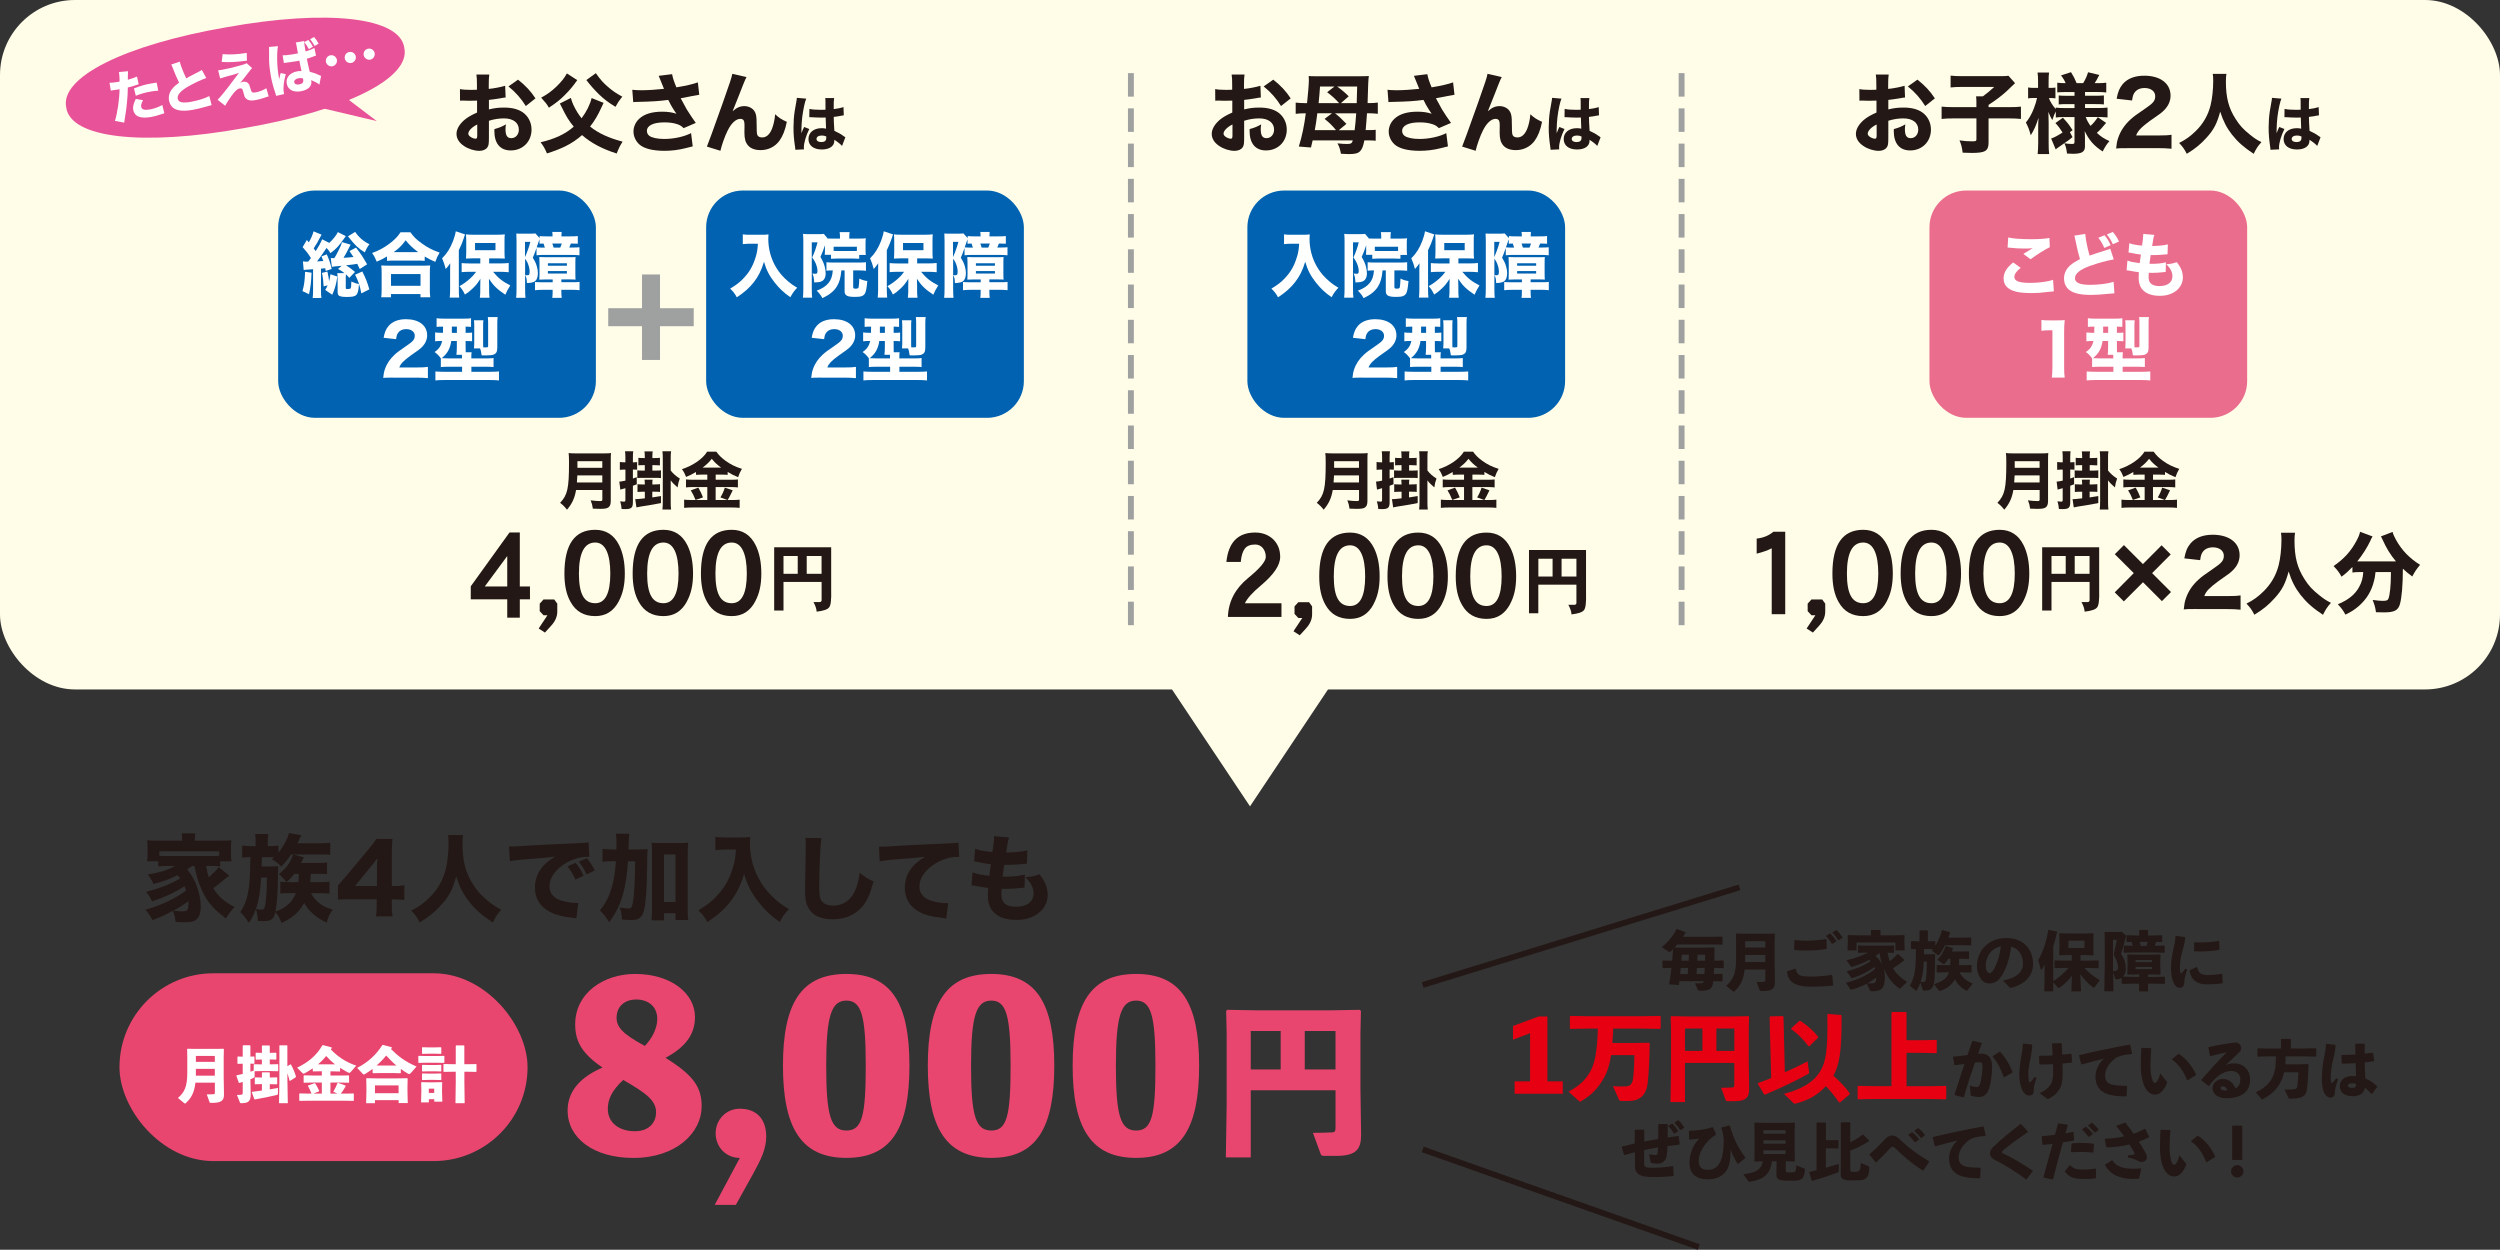 <?xml version="1.0" encoding="UTF-8"?><svg id="_イヤー_2" xmlns="http://www.w3.org/2000/svg" viewBox="0 0 603.06 301.47"><rect x="0" y="0" width="603.06" height="301.47" fill="#333333" stroke="none"/><defs><style>.cls-1{fill:#0062b1;}.cls-2{fill:#eb6d8e;}.cls-3{fill:#e60012;}.cls-4{fill:#fff;}.cls-5{fill:#fffde8;}.cls-6{fill:#e85298;}.cls-7{fill:#e8466f;}.cls-8{fill:#9fa0a0;}.cls-9{fill:#231815;}.cls-10{stroke:#231815;stroke-width:1.41px;}.cls-10,.cls-11{fill:none;stroke-miterlimit:10;}.cls-11{stroke:#9fa0a0;stroke-dasharray:0 0 5.67 2.83;stroke-width:1.42px;}</style></defs><g id="_イヤー_1-2"><g><path class="cls-9" d="M46.35,208.89c-.39,.3-.6,.44-1.2,.85,.99,1.22,1.4,1.93,1.96,3.13,.85,1.95,1.31,3.96,1.31,5.86,0,1.56-.37,2.6-1.15,3.17-.53,.41-1.36,.57-2.78,.57-.62,0-1.52-.05-2.14-.09-.12-1.1-.25-1.68-.64-2.67-1.75,.97-3.04,1.54-4.94,2.25-.64-1.26-.94-1.7-1.7-2.51,3.84-1.08,7.24-2.69,9.82-4.65-.18-.53-.25-.71-.39-1.03-2.18,1.45-4.78,2.64-7.82,3.66-.39-.9-.8-1.54-1.47-2.28,3.72-1.01,5.98-1.88,8.23-3.26-.25-.37-.34-.48-.6-.78-1.77,.9-3.29,1.47-5.84,2.14-.3-.78-.71-1.47-1.38-2.3,2.92-.46,5.06-1.13,6.62-2.07h-1.77c-.85,0-1.56,.05-2.28,.12v-1.24h-2.71c.09-.53,.12-.92,.12-1.68v-1.75c0-.71-.02-1.15-.09-1.63,.69,.07,1.43,.09,2.64,.09h5.79v-.37c0-.55-.05-.94-.14-1.38h3.33c-.09,.41-.12,.78-.12,1.36v.39h6.14c1.24,0,1.95-.02,2.67-.09-.07,.48-.09,.87-.09,1.63v1.77c0,.69,.02,1.15,.12,1.66h-2.74v1.24c-.74-.09-1.4-.12-2.28-.12h-1.1c.23,1.31,.32,1.75,.62,2.76,1.17-1.04,1.82-1.7,2.42-2.48l2.53,2.07c-.12,.09-.16,.14-.32,.23-.37,.28-.48,.35-1.15,.92-.67,.58-2,1.63-2.37,1.89,1.2,1.98,2.62,3.27,5.11,4.51-.83,.9-1.4,1.66-2.07,2.78-3.06-2.3-4.48-3.98-5.75-6.71-.85-1.84-1.4-3.63-1.84-5.96h-.55Zm6.53-3.52h-14.44v1.06c.55,.05,.94,.07,2.02,.07h10.37c1.29,0,1.59,0,2.05-.07v-1.06Zm-11.04,14.3q1.54,.18,2.09,.18c1.29,0,1.52-.3,1.52-1.93v-.55c-1.13,.85-2.16,1.52-3.61,2.3Z"/><path class="cls-9" d="M74.98,210.79c-.05,.94-.07,1.33-.14,2h2.55c.87,0,1.47-.02,2.09-.12v2.9c-.64-.09-1.17-.11-2-.11h-2.44c.55,1.1,1.36,2,2.46,2.74,.78,.53,1.45,.83,2.76,1.22-.8,1.1-1.1,1.77-1.43,3.15-1.63-.76-2.53-1.36-3.63-2.42-.87-.83-1.33-1.45-1.82-2.37-1.29,2.32-2.64,3.52-5.47,4.85-.44-1.2-.78-1.79-1.47-2.64-.41,1.77-1.01,2.21-2.99,2.21-.25,0-.64-.02-1.24-.05-.05-1.17-.18-1.91-.48-2.88-.55,1.47-.92,2.23-1.7,3.33-.74-1.15-1.22-1.75-2.07-2.58,1.89-2.87,2.35-5.43,2.44-13.25-.87,0-1.38,.02-1.98,.12v-2.92c.67,.09,1.29,.14,2.16,.14h1.08v-.94c0-.85-.02-1.36-.11-1.98h3.17c-.09,.62-.12,1.08-.12,1.95v.97h.64c.71,0,1.29-.05,1.93-.12v1.7c1.26-1.59,2.21-3.33,2.53-4.74l2.97,.51c-.25,.6-.62,1.36-.92,1.96h5.52c.97,0,1.75-.05,2.39-.14v2.94c-.71-.09-1.29-.11-2.21-.11h-7.22c-.85,1.24-1.38,1.91-2.37,2.94-.74-.76-1.22-1.15-2.28-1.79,.28-.21,.34-.28,.55-.46-.34-.02-.53-.02-.9-.02h-2.07c-.02,1.08-.05,1.82-.05,2.23h2.18c.71,0,1.29-.02,1.82-.07q-.05,.6-.07,3.38c-.05,3.17-.25,5.84-.6,7.57,1.17-.41,1.68-.67,2.44-1.2,1.15-.83,2-1.93,2.48-3.24h-1.61c-.85,0-1.49,.02-2.12,.09v-2.85c.48,.07,.74,.07,1.45,.09-.53-.74-1.27-1.49-1.79-1.91,1.45-1.24,2.12-2,2.71-3.13,.3-.57,.58-1.22,.69-1.63l2.6,.67c-.37,.81-.44,.97-.67,1.38h4.48c.76,0,1.2-.02,1.79-.11v2.83c-.53-.07-1.04-.09-1.86-.09h-2.09Zm-11.98,.87c-.18,3.24-.6,5.75-1.26,7.61,.44,.09,1.04,.16,1.29,.16,.67,0,.78-.16,.99-1.4,.23-1.5,.37-3.79,.37-6.37h-1.38Zm8-.87c-.67,.85-.9,1.1-1.88,2h2.85c.07-.71,.09-1.15,.12-2h-1.08Z"/><path class="cls-9" d="M81.54,213.58c.92-1.04,1.59-1.82,2.02-2.32l5.22-6.25c1.06-1.29,1.45-1.77,2-2.64h3.89c-.11,1.33-.16,2.18-.16,3.86v7.5h.64c.83,0,1.54-.05,2.39-.18v3.54c-.76-.09-1.52-.14-2.39-.14h-.64v1.4c0,1.22,.05,1.86,.18,2.71h-4c.14-.83,.18-1.56,.18-2.76v-1.38h-6.42c-1.38,0-2.16,.02-2.92,.09v-3.43Zm9.38-4.07c0-.69,.02-1.24,.12-2.51-.34,.51-.8,1.08-1.4,1.82l-4,4.92h5.29v-4.23Z"/><path class="cls-9" d="M111.71,201.46c-.09,.39-.14,1.24-.14,2.02,0,4.21,.71,6.99,2.55,9.86,1.06,1.68,2.02,2.74,3.72,4.09,1.29,1.03,1.82,1.38,3.08,2.02-.99,1.1-1.36,1.68-2.05,3.08-2.67-1.77-4.23-3.17-5.75-5.1-1.38-1.77-2.28-3.52-3.08-6.03-.8,3.08-1.68,4.76-3.56,6.83-1.56,1.75-3.01,2.94-5.24,4.28-.62-1.24-1.13-1.93-2.02-2.85,1.77-.9,2.97-1.75,4.39-3.15,1.91-1.86,3.24-4.14,3.89-6.74,.44-1.72,.71-4.19,.71-6.42,0-.87-.02-1.29-.12-1.91h3.61Z"/><path class="cls-9" d="M122.78,204.17c.53,.02,.8,.02,.9,.02,.44,0,.58,0,3.84-.21,1.59-.12,5.54-.3,11.87-.58,2.02-.09,2.16-.12,2.58-.21l.18,3.52c-.28-.02-.35-.02-.55-.02-1.49,0-3.36,.53-4.9,1.4-2.6,1.47-4.16,3.61-4.16,5.7,0,1.7,1.06,2.94,2.99,3.5,1.06,.3,2.55,.53,3.4,.53,.14,0,.3,0,.58-.02l-.48,3.73c-.3-.07-.39-.07-.8-.12-2.58-.3-4.18-.69-5.56-1.43-2.39-1.24-3.63-3.24-3.63-5.86,0-3.1,1.66-5.63,4.85-7.47-2.3,.25-2.39,.28-7.52,.67-1.26,.09-2.51,.25-3.38,.41l-.18-3.56Zm16.03,8.03c-.57-1.29-1.1-2.14-1.91-3.2l1.95-.87c.8,.97,1.31,1.75,1.93,3.1l-1.98,.97Zm2.69-1.26c-.57-1.22-1.08-2.07-1.86-3.08l1.91-.83c.85,.99,1.17,1.49,1.91,2.94l-1.96,.97Z"/><path class="cls-9" d="M153.58,204.91c1.2,0,1.91-.02,2.64-.09q-.09,.83-.11,4.12c-.07,5.22-.28,8.46-.71,10.42-.44,1.93-1.22,2.58-3.13,2.58-.55,0-1.31-.05-2.23-.14-.07-1.24-.16-1.72-.53-2.9,.87,.16,1.59,.25,2.09,.25,.55,0,.74-.16,.92-.83,.23-.8,.44-2.71,.55-5.06,.09-2.02,.09-2.12,.14-5.5h-1.72c-.23,3.4-.58,5.7-1.26,8.09-.69,2.44-1.63,4.35-3.29,6.62-.74-1.22-1.33-2-2.23-2.85,1.31-1.63,2.14-3.17,2.76-5.2,.6-1.98,.92-3.96,1.1-6.67h-.99c-.99,0-1.59,.02-2.25,.12v-3.1c.62,.09,1.33,.14,2.53,.14h.83q.02-.62,.02-1.7c0-.92-.05-1.49-.14-2.09h3.22q-.09,.55-.18,3.79h1.98Zm6.6,17.11h-3.04c.09-.69,.14-1.59,.14-2.67v-13.66c0-1.06-.02-1.68-.11-2.41,.69,.07,1.2,.09,2.12,.09h4.58c.99,0,1.52-.02,2.14-.09-.09,.76-.12,1.36-.12,2.41v13.54c0,1.22,.02,1.93,.14,2.69h-3.08v-1.63h-2.76v1.72Zm0-4.46h2.76v-11.43h-2.76v11.43Z"/><path class="cls-9" d="M174.97,204.93c-.71,0-1.52,.05-2.41,.14v-3.2c.74,.12,1.22,.14,2.37,.14h3.96c.9,0,1.47-.02,2.07-.12-.05,.6-.07,.97-.07,1.45,0,3.43,.92,6.71,2.69,9.57,.99,1.59,2.12,2.9,3.75,4.3,1.06,.9,1.63,1.31,2.99,2.09-.99,1.01-1.47,1.7-2.23,3.1-2.14-1.5-3.59-2.85-5.15-4.85-1.72-2.18-2.69-4.09-3.45-6.74-.87,2.87-1.79,4.71-3.33,6.69-1.4,1.82-3.1,3.33-5.54,4.92-.6-1.15-1.22-1.95-2.16-2.83,2.16-1.33,3.06-2.02,4.21-3.22,2-2.07,3.13-3.98,4.05-6.85,.51-1.56,.69-2.6,.8-4.6h-2.53Z"/><path class="cls-9" d="M198.13,202.17c-.23,1.36-.51,7.5-.51,11.47,0,2.23,.11,3.01,.55,3.66,.48,.74,1.52,1.15,2.87,1.15,2.44,0,4.32-1.38,5.36-3.91,.48-1.22,.76-2.3,.97-4,1.49,1.17,2,1.49,3.36,2.09-.92,3.29-1.63,4.85-2.83,6.19-1.77,1.96-4.09,2.94-7.04,2.94-1.7,0-3.22-.37-4.25-1.03-.97-.64-1.7-1.63-2.07-2.78-.21-.74-.34-1.93-.34-3.29,0-1.03,.02-2.53,.09-5.56,.07-3.17,.09-4.58,.09-5.27,0-.76-.02-1.08-.09-1.72l3.84,.07Z"/><path class="cls-9" d="M212.02,204.22c.53,.02,.8,.02,.9,.02,.44,0,.58,0,3.84-.21,1.59-.12,5.54-.3,11.87-.58,2.02-.09,2.16-.12,2.58-.21l.18,3.52c-.28-.05-.34-.05-.55-.05-1.49,0-3.36,.53-4.9,1.4-2.6,1.5-4.16,3.61-4.16,5.73,0,1.7,1.06,2.94,2.99,3.5,1.06,.3,2.55,.53,3.4,.53,.14,0,.3,0,.57-.02l-.48,3.73c-.3-.07-.39-.09-.8-.14-2.58-.28-4.19-.67-5.57-1.4-2.39-1.24-3.63-3.24-3.63-5.89,0-3.08,1.66-5.61,4.85-7.45-2.28,.25-2.39,.25-7.52,.64-1.26,.11-2.51,.28-3.38,.44l-.18-3.56Z"/><path class="cls-9" d="M234.61,210.43c1.08,.41,1.91,.58,4.02,.85q.16-1.36,.39-2.81c-1.1-.11-1.52-.18-3.24-.55-.34-.07-.46-.09-.8-.14l.25-3.04c1.06,.39,2.23,.62,4.16,.8,.28-1.77,.39-2.81,.39-3.56v-.28l3.63,.32c-.25,.74-.32,1.06-.71,3.63,2.35-.05,3.75-.18,5.13-.53l-.11,3.22q-.35,.02-1.68,.14c-1.47,.12-1.79,.14-3.47,.14h-.34c-.16,1.1-.23,1.56-.39,2.83,.37,.02,.64,.02,.8,.02,1.82,0,3.33-.16,4.58-.51l-.07,3.15c-.25,0-.3,.02-.74,.07-.97,.14-2.44,.23-3.54,.23-.25,0-.44,0-1.24-.02-.05,.44-.07,.94-.07,1.38,0,1.01,.25,1.68,.78,2.16,.62,.53,1.49,.8,2.69,.8,2.74,0,4.3-1.2,4.3-3.29,0-1.26-.69-2.6-2-3.86,1.52-.09,2.09-.21,3.4-.67,1.43,1.77,2,3.22,2,5.04,0,1.66-.85,3.31-2.28,4.37-1.38,1.06-3.17,1.59-5.33,1.59-1.72,0-3.31-.37-4.37-1.03-1.68-1.04-2.46-2.58-2.46-4.9,0-.58,0-.8,.07-1.79-1.1-.14-1.91-.25-3.1-.51-.25-.05-.48-.09-.9-.14l.25-3.13Z"/></g><path class="cls-7" d="M301.71,262.98v16.21h-6.01l.2-12.7v-17.22l-.12-5.4,.28-.28,6.82,.12h18.31l6.82-.12,.28,.28-.12,5.4v13.19l.16,11.29c0,3.51-1.21,5.08-6.05,5.08h-2.66c-.81,0-.89-.08-1.05-.48l-1.86-5.08c1.17,0,3.67-.04,4.72-.12,.6-.04,.73-.32,.73-1.29v-8.87h-20.45Zm7.22-14.28h-7.22v9.28h7.22v-9.28Zm13.23,9.28v-9.28h-7.42v9.28h7.42Z"/><rect class="cls-7" x="28.82" y="234.78" width="98.44" height="45.3" rx="22.65" ry="22.65"/><g><path class="cls-4" d="M47.14,261.14c-.23,2.19-.89,3.65-2.28,4.92-.1,.1-.16,.15-.22,.15s-.12-.03-.19-.1l-1.53-1.25c1.65-1.4,2.26-2.86,2.26-6.17v-3.63l-.04-1.98,.1-.1,1.58,.04h5.5l1.58-.04,.1,.1-.04,1.98v4.84l.07,4.17c0,1.56-.86,1.97-2.87,1.97h-.23c-.29,0-.32-.03-.38-.17l-.67-1.87c.42,0,1.28-.01,1.59-.04,.28-.03,.36-.09,.36-.41v-2.39h-4.68Zm4.68-3.31h-4.57v.88c0,.26,0,.51-.01,.76h4.58v-1.63Zm0-3.12h-4.57v1.44h4.57v-1.44Z"/><path class="cls-4" d="M60.41,260.74l.07,3.25c0,1.69-.58,2.13-2.32,2.13-.17,0-.22-.03-.28-.17l-.73-1.82c.54,0,.74-.03,1.01-.06,.31-.03,.39-.12,.39-.47v-2.61c-.25,.07-.53,.16-.82,.25l-.13-.07-.58-1.66,.07-.13c.53-.1,1.01-.22,1.46-.32v-2.46l-1.17,.03-.1-.09v-1.59l.09-.09,1.18,.03v-2.63l.12-.12h1.6l.13,.1v2.64l.89-.03,.09,.07v1.62l-.09,.07-.89-.03v1.94c.26-.07,.54-.16,.8-.25v-1.46l.09-.09,1.88,.04v-1.18l-1.4,.04-.1-.09v-1.5l.09-.09,1.42,.04v-1.66l.1-.12h1.68l.12,.1v1.68l1.5-.04,.09,.07v1.53l-.09,.07-1.5-.04v1.18h.19l1.75-.04,.09,.07v1.56l-.09,.07-1.75-.04h-2.04l-1.81,.04v1.18c0,.26-.06,.35-.31,.45-.22,.1-.45,.19-.7,.29v.38Zm1.15,.85l-.1-.09v-1.52l.09-.09,1.63,.04v-1.14l.1-.12h1.68l.12,.1v1.15h.07l1.63-.04,.09,.07v1.55l-.09,.07-1.63-.04h-.07v1.25c.64-.1,1.3-.22,1.97-.35v1.4c-.01,.18-.1,.25-.26,.29-1.71,.42-3.22,.73-5.3,1.09l-.13-.03-.61-1.68,.1-.13c.82-.1,1.59-.19,2.33-.31v-1.55l-1.62,.04Zm8.48-4.83h.13c.48,.88,.9,1.82,1.23,2.93l-.04,.15-1.4,.9-.12-.07c-.15-.63-.32-1.23-.51-1.78v1.79l.1,5.44h-2.12l.09-5.44v-8.43l.07-.09h1.76l.09,.09v4.95l.71-.44Z"/><path class="cls-4" d="M79.71,259.45h2.33l2.07-.04,.09,.07v1.63l-.09,.07-2.07-.04h-2.33v2.67h1.74l-1.06-.44c.5-.85,.71-1.36,1.02-2.1l.13-.07,1.81,.66,.04,.16c-.39,.7-.8,1.31-1.18,1.79h1.12l1.93-.04,.09,.07v1.65l-.09,.07-1.93-.04h-9.13l-1.91,.04-.1-.09v-1.62l.09-.09,1.92,.04h.93c-.19-.51-.48-1.21-.85-1.81l.04-.13,1.53-.57,.16,.06c.37,.5,.71,1.18,.98,1.77l-.04,.15-1.36,.54h2.04v-2.67h-2.23l-2.06,.04-.1-.09v-1.6l.09-.09,2.07,.04h2.23v-1.02h-.47l-1.62,.04-.1-.09v-.67c-.61,.42-1.25,.83-1.94,1.21-.12,.06-.2,.09-.28,.09-.09,0-.16-.04-.25-.13l-1.31-1.31c2.74-1.33,4.7-2.96,6.1-5.41l.16-.04,2.07,.55,.04,.15c-.07,.12-.15,.23-.23,.35,1.6,1.66,3.56,3.05,6.13,3.9l-1.27,1.47c-.16,.19-.29,.28-.42,.28-.07,0-.15-.03-.23-.07-.67-.36-1.33-.74-1.98-1.15v.82l-.09,.07-1.63-.04h-.6v1.02Zm1.11-2.71c-.79-.6-1.49-1.27-2.14-2.01-.58,.73-1.25,1.42-1.97,2.01h4.11Z"/><path class="cls-4" d="M96.68,258.82l-.09,.07-1.63-.04h-3.36l-1.62,.04-.1-.09v-.96c-.55,.42-1.15,.82-1.76,1.2-.15,.09-.26,.15-.36,.15-.07,0-.15-.04-.22-.12l-1.39-1.47c2.6-1.33,4.57-3.14,6.08-5.5l.16-.04,2.09,.55,.04,.15c-.07,.1-.13,.2-.2,.31,1.71,1.68,3.27,2.95,6.16,4.2l-1.37,1.56c-.17,.19-.29,.26-.41,.26-.09,0-.16-.03-.26-.09-.61-.35-1.2-.73-1.75-1.14v.96Zm-6.23,6.56v.74h-2.13l.07-2.8v-1.05l-.04-2.09,.09-.09,2.19,.04h5.43l2.17-.04,.1,.09-.04,2.09v.95l.07,2.87h-2.2v-.71h-5.7Zm5.7-3.56h-5.7v1.88h5.7v-1.88Zm-.53-4.78c-.88-.74-1.68-1.58-2.47-2.42-.7,.88-1.47,1.68-2.3,2.42h4.77Z"/><path class="cls-4" d="M101.01,256.41l-.1-.09v-1.53l.09-.09,1.69,.04h2.67l1.74-.04,.09,.07v1.56l-.09,.07-1.74-.04h-2.67l-1.68,.04Zm2.44,8.75v.76h-1.88l.07-2.63v-.69l-.04-1.46,.09-.1,1.68,.04h1.39l1.81-.04,.1,.1-.04,1.46v.73l.07,2.41h-1.94v-.58h-1.3Zm-1.55-10.93l-.1-.09v-1.43l.09-.09,1.52,.04h1.43l1.52-.04,.09,.07v1.46l-.09,.07-1.52-.04h-1.43l-1.5,.04Zm0,4.25l-.1-.09v-1.43l.09-.09,1.52,.04h1.43l1.52-.04,.09,.07v1.46l-.09,.07-1.52-.04h-1.43l-1.5,.04Zm0,2.07l-.1-.09v-1.43l.09-.09,1.52,.04h1.43l1.52-.04,.09,.07v1.46l-.09,.07-1.52-.04h-1.43l-1.5,.04Zm2.84,2.06h-1.3v1.04h1.3v-1.04Zm7.94-5.89l2.17-.04,.09,.07v1.75l-.09,.07-2.17-.04h-.66v2.48l.07,5.11h-2.22l.07-5.11v-2.48h-.71l-2.16,.04-.1-.09v-1.72l.09-.09,2.17,.04h.71v-4.43l.1-.1h1.87l.1,.1v4.43h.66Z"/></g><g><path class="cls-9" d="M405.1,236.68c-.03,.33-.08,.63-.11,.94l-2.35-.17c.22-1.25,.4-2.57,.56-3.96h-.08l-1.96,.05-.12-.09v-1.67l.11-.08,1.98,.05h.25c.06-.93,.14-1.86,.2-2.79-.22,.22-.43,.42-.63,.59-.08,.06-.16,.09-.23,.09s-.17-.03-.26-.09l-1.61-1.08c1.28-.97,2.8-2.69,3.53-4.32l.15-.05,2,.74,.06,.15c-.19,.33-.4,.65-.62,.99h6.96l2.48-.05,.11,.08v1.78l-.11,.08-2.48-.05h-8.32c-.2,.25-.42,.5-.63,.73l2.04,.05h4.95l2.51-.05,.12,.11c-.01,.97-.03,2.03-.06,3.08h.17l2-.05,.09,.08v1.66l-.11,.11-1.98-.05h-.22c-.03,.5-.05,.97-.08,1.47l2-.05,.11,.08v1.66l-.11,.08-2.12-.05-.02,.16c-.19,1.69-.82,2.13-2.83,2.13h-.45c-.29,0-.39-.09-.48-.29l-.65-1.5c.6,.02,1.08,.02,1.55-.01,.32-.02,.48-.05,.57-.48h-5.86Zm2-1.72c.05-.5,.08-.97,.12-1.47h-1.79c-.05,.5-.09,.97-.14,1.47h1.81Zm.23-3.22c.03-.48,.06-.96,.08-1.44h-1.72c-.03,.46-.06,.94-.11,1.44h1.75Zm2,1.75c-.01,.5-.05,.97-.08,1.47h1.89c.05-.5,.08-.97,.09-1.47h-1.9Zm1.97-1.75c0-.46,.01-.94,.01-1.44h-1.84l-.05,1.44h1.87Z"/><path class="cls-9" d="M420.85,233.86c-.25,2.32-.94,3.87-2.41,5.21-.11,.11-.17,.16-.23,.16s-.12-.03-.2-.11l-1.62-1.33c1.75-1.49,2.4-3.03,2.4-6.54v-3.85l-.05-2.1,.11-.11,1.67,.05h5.83l1.67-.05,.11,.11-.05,2.1v5.14l.08,4.43c0,1.66-.91,2.09-3.05,2.09h-.25c-.31,0-.34-.03-.4-.19l-.71-1.98c.45,0,1.36-.01,1.69-.05,.29-.03,.39-.09,.39-.43v-2.54h-4.97Zm4.97-3.51h-4.84v.93c0,.28,0,.54-.02,.8h4.86v-1.73Zm0-3.31h-4.84v1.53h4.84v-1.53Z"/><path class="cls-9" d="M431.15,234.28l1.92-.63,.12,.06c.26,1.61,1.1,1.86,3.68,1.86,1.62,0,3.33-.14,4.98-.39l.14,.11,.22,2.32-.09,.14c-1.81,.2-3.68,.25-5.4,.25-4.63,0-5.46-1.87-5.65-3.61l.08-.11Zm1.81-7.5c.93,.09,1.84,.14,2.75,.14,1.49,0,3.16-.15,4.78-.39l.11,.09,.06,2.18-.12,.11c-1.47,.26-3.11,.39-4.84,.39-.87,0-1.87-.05-2.8-.14l-.12-.11,.08-2.2,.11-.08Zm7.58-1.07l.85-.5h.15c.53,.53,1.02,1.11,1.42,1.76l-.03,.16-.9,.53h-.15c-.43-.68-.8-1.24-1.38-1.81l.03-.14Zm1.53-.83l.84-.51h.15c.53,.54,.97,1.07,1.38,1.73l-.02,.16-.87,.51-.15-.02c-.42-.68-.79-1.16-1.36-1.75l.03-.12Z"/><path class="cls-9" d="M455.31,229.81c.14,.7,.33,1.39,.56,2.06,.67-.53,1.33-1.13,1.84-1.73h.17l1.44,1.35v.15c-.87,.73-1.87,1.44-2.69,1.92,.7,1.21,1.69,2.2,3.4,3.31l-1.53,1.48c-.09,.09-.15,.12-.23,.12-.06,0-.14-.03-.23-.11-1.67-1.27-2.63-2.58-3.36-4.15-.12-.26-.2-.43-.26-.57,.12,.53,.25,1.13,.25,1.95,0,2.85-.74,3.53-3.16,3.53-.31,0-.36-.05-.45-.26l-.73-1.58c-1.1,.59-2.31,1.07-3.59,1.42-.08,.02-.14,.03-.2,.03-.09,0-.17-.05-.22-.12l-1.04-1.55c2.82-.67,5.43-1.93,7.06-3.36-.05-.15-.11-.29-.17-.43-1.59,1.13-3.26,2.01-5.23,2.63-.08,.03-.14,.03-.2,.03-.09,0-.17-.05-.22-.12l-1.07-1.53c2.26-.5,4.27-1.41,5.8-2.45-.09-.12-.19-.23-.29-.32-1.25,.68-2.65,1.25-4.1,1.69-.08,.03-.16,.03-.2,.03-.09,0-.17-.03-.23-.14l-1.02-1.47c1.92-.4,3.78-1.08,5.2-1.83h-.28l-2.03,.05-.11-.09v-1.59l.09-.09,2.04,.05h4.53l1.95-.05,.09,.08v1.62l-.09,.08-1.5-.03Zm-3.98-5.38l.11-.11h2.07l.11,.11v1.19h3.14l2.55-.05,.12,.11-.05,1.18v.42l.08,1.98h-2.23v-1.9h-9.39v1.9h-2.17l.08-1.98v-.28l-.05-1.32,.11-.11,2.57,.05h2.94v-1.19Zm.51,12.76c.43-.05,.73-.2,.77-1.41-.68,.54-1.41,1.02-2.18,1.44,.48,.02,1.15,0,1.41-.03Zm.6-6.61c.71,.68,1.27,1.44,1.59,2.09-.23-.74-.5-1.75-.67-2.79-.29,.25-.6,.48-.93,.7Z"/><path class="cls-9" d="M461.07,228.96l-.11-.09v-1.76l.09-.09,1.95,.05h.03v-2.52l.11-.11h1.79l.11,.11v2.52l1.72-.05,.09,.08v1.05c.7-1.11,1.24-2.41,1.58-3.75l.14-.06,1.78,.56,.05,.16c-.14,.39-.28,.76-.42,1.13h3.31l2.09-.05,.12,.11v1.69l-.12,.11-2.09-.05h-4.1c-.42,.87-.88,1.64-1.42,2.32-.06,.08-.12,.12-.2,.12s-.15-.05-.26-.12l-1.3-.96c.11-.12,.2-.26,.31-.4l-1.41-.03h-.8v1.27h1.27l1.32-.03,.09,.09c-.03,5.29-.06,7.21-.73,8.05-.34,.43-.82,.65-1.96,.65-.17,0-.23-.05-.29-.2l-.57-1.69c-.23,.63-.53,1.24-.87,1.84-.05,.06-.08,.09-.12,.09s-.09-.03-.14-.06l-1.41-1.15c1.19-2.15,1.45-4.01,1.45-7.97v-.88l-1.07,.03Zm2.99,3.02c-.06,1.66-.23,3.33-.77,4.9,.25,.02,.48,.02,.67-.01,.28-.03,.39-.05,.5-.25,.2-.43,.31-1.87,.34-4.64h-.73Zm9.38,.85l2.04-.05,.09,.08v1.67l-.09,.08-2.04-.05h-.76c.59,1.16,1.64,2.09,3.2,2.69l-1.24,1.56c-.08,.11-.14,.15-.23,.15-.06,0-.14-.03-.26-.09-1.25-.71-2.06-1.55-2.58-2.65-.62,1.21-1.72,2.17-3.4,2.75-.11,.05-.2,.06-.26,.06-.11,0-.19-.06-.28-.19l-1.1-1.44c2.01-.59,2.97-1.39,3.42-2.38,.08-.17,.14-.33,.19-.48h-.91l-1.95,.05-.11-.09v-1.64l.09-.09,1.97,.05h1.21c.02-.23,.02-.5,.02-.79v-.76h-.46c-.26,.43-.56,.82-.88,1.16-.09,.09-.16,.14-.23,.14s-.15-.05-.26-.12l-1.3-.93c.93-.94,1.62-2.13,1.98-3.25l.12-.06,1.59,.48,.08,.15c-.08,.23-.17,.46-.26,.7h2.17l1.89-.05,.09,.08v1.67l-.09,.08-1.89-.05h-.43v.73c0,.29,0,.57-.02,.82h.91Z"/><path class="cls-9" d="M483.17,236.52c3.33-.56,4.83-2.15,4.83-4.01,0-2.35-1.3-3.84-2.88-4.16-.31,2.92-1.32,5.65-2.38,7.21-.83,1.22-1.7,1.67-2.91,1.67-.93,0-1.59-.45-2.18-1.38-.45-.7-.76-1.55-.76-2.8,0-3.74,2.8-6.78,7.06-6.78s6.48,2.83,6.48,6.27c0,2.82-1.98,4.95-5.26,5.72-.22,.02-.33,.02-.5-.15l-1.5-1.59Zm-4.15-3.47c0,.51,.09,.88,.26,1.18,.17,.31,.39,.51,.63,.51,.36,0,.8-.36,1.22-1.19,.87-1.73,1.3-3.37,1.53-5.26-2.26,.39-3.65,2.38-3.65,4.77Z"/><path class="cls-9" d="M499.84,235.33c-.8,1.1-1.93,2.15-2.97,2.89-.09,.06-.17,.09-.25,.09-.11,0-.2-.06-.31-.19l-1.01-1.13v2.15h-2.17l.08-4.78v-1.72c-.2,.46-.36,.74-.59,1.13-.06,.11-.14,.15-.2,.15-.08,0-.14-.06-.17-.17l-.57-2.14c1.18-2.09,1.97-4.5,2.4-7.23l.14-.08,1.93,.42,.08,.14c-.31,1.28-.6,2.4-.93,3.4v8.42c1.38-.87,2.61-1.96,3.68-3.19h-1.15l-2.12,.05-.11-.09v-1.69l.09-.09,2.13,.05h1.93v-1.33h-1.32l-1.61,.05-.11-.12,.08-1.64v-1.98l-.05-1.47,.11-.11,1.49,.05h5.09l1.48-.05,.11,.11-.05,1.47v2.03l.05,1.58-.12,.14-1.58-.05h-1.44v1.33h2.07l2.21-.05,.09,.08v1.72l-.09,.08-2.21-.05h-1.14c1.05,1.13,2.38,2.17,3.71,2.94l-1.19,1.59c-.08,.11-.17,.19-.28,.19-.08,0-.15-.03-.23-.09-1.07-.8-2.23-2.04-3-3.19l.17,4.19h-2.34l.15-3.82Zm2.99-6.67v-1.76h-3.88v1.76h3.88Z"/><path class="cls-9" d="M518.15,235.66h1.67l2.31-.05,.11,.11v1.5l-.11,.11-2.31-.05h-1.66l.02,1.87h-2.18v-1.87h-1.79l-2.31,.05-.11-.11v-1.35c-.34,.23-.76,.36-1.22,.36-.23,0-.31-.05-.37-.23l-.46-1.52,.08,4.64h-2.21l.11-6.05v-5.85l-.05-2.32,.11-.11,2.01,.05h1.13l.94-.05,.87,.79c.08,.06,.11,.14,.11,.23,0,.06-.02,.16-.05,.26-.31,1.3-.71,2.72-1.14,4.02,.88,1.38,1.14,2.23,1.14,3.57,0,.85-.26,1.5-.68,1.93l2.1,.05h1.83v-.59h-.46l-2.31,.05-.11-.11,.05-1.84v-1.45l-.05-1.36,.11-.11,2.31,.05h3.17l2.31-.05,.11,.11-.05,1.44v1.3l.05,1.92-.11,.11-2.31-.05h-.59v.59Zm-8.45-8.96v6.38l.02,1.18c.87-.02,1.18-.17,1.18-.97,0-.56-.17-1.35-.83-2.63-.12-.22-.17-.34-.17-.5,0-.09,.02-.19,.05-.34,.29-1.05,.5-2.14,.67-3.11h-.9Zm9.73-1.05l2.03-.05,.11,.09v1.44l-.11,.11-1.39-.03c-.08,.33-.17,.63-.28,.94h.25l2.03-.05,.11,.11v1.5l-.11,.11-2.03-.05h-5.59l-2.03,.05-.11-.11v-1.5l.11-.11,2.03,.05c-.06-.31-.14-.63-.22-.94l-1.16,.03-.11-.11v-1.42l.11-.11,2.03,.05h.93v-1.22l.11-.11h1.93l.09,.12v1.21h1.27Zm-.34,6.44v-.5h-3.95v.5h3.95Zm-3.95,1.69h3.95v-.53h-3.95v.53Zm2.65-5.62c.11-.31,.2-.63,.28-.96h-1.89c.08,.33,.14,.63,.2,.96h1.41Z"/><path class="cls-9" d="M524.91,225.75l2.13,.29,.09,.12c-.05,.9-.25,1.78-.71,3.36-.36,1.28-.57,2.57-.57,3.59,0,.82,.02,1.22,.09,1.56,.05,.2,.2,.22,.43-.02,.25-.28,.57-.7,.79-1.01l.45,.23c-.46,1.31-.7,2.29-.73,3.26-.02,.7-.36,1.13-1.07,1.14-.62,.02-.99-.33-1.35-.94-.34-.57-.77-1.83-.77-4.05,0-1.39,.33-3.28,.68-4.7,.23-1.02,.39-1.84,.4-2.75l.12-.09Zm11.19,11.45c-1.05,.15-2.17,.25-3.64,.25-3.11,0-3.93-1.56-4.3-3.28l.08-.14,1.66-.76,.14,.05c.29,1.46,.9,1.92,2.97,1.9,.51,0,1.83-.11,2.89-.33l.14,.09,.14,2.07-.08,.14Zm-6.75-9.89c.51,.02,1.01,.03,1.49,.03,1.47,0,2.82-.11,4.36-.37l.11,.09,.09,1.95-.09,.12c-1.16,.25-2.79,.39-4.47,.39-.5,0-.97,0-1.47-.03l-.11-.14v-1.92l.09-.12Z"/><path class="cls-3" d="M376.98,260.84v2.99h-11.62v-2.99h3.73v-11.6l-4.11,1.55v-3.3l6.14-2.29h2.15v15.64h3.71Z"/><path class="cls-3" d="M389.13,248.13c-.02,1.15-.07,2.32-.19,3.47h4.74l4.08-.07,.19,.16c-.07,3.68-.16,6.69-.49,9.58-.35,3.05-2.04,4.32-4.74,4.32h-1.57c-.4,0-.54-.14-.68-.45l-1.38-3.12c1.27,.07,2.04,.07,2.93,.05,1.22-.02,1.78-.47,1.97-2.32,.19-1.95,.24-3.71,.26-5.23h-5.61c-.38,2.37-.92,4.08-1.67,5.4-1.5,2.6-2.91,4.13-5.54,5.7-.12,.07-.21,.12-.28,.12-.09,0-.16-.05-.26-.14l-2.53-2.28c2.75-1.41,4.27-3.03,5.33-5,1.03-1.9,1.57-4.58,1.76-10.19h-2.7l-3.9,.07-.16-.16v-2.82l.16-.16,3.9,.07h13.82l3.87-.07,.16,.16v2.82l-.16,.16-3.87-.07h-7.44Z"/><path class="cls-3" d="M406.46,256.41v9.43h-3.5l.12-7.39v-10.02l-.07-3.15,.16-.16,3.97,.07h10.65l3.97-.07,.16,.16-.07,3.15v7.67l.09,6.57c0,2.04-.7,2.96-3.52,2.96h-1.55c-.47,0-.52-.05-.61-.28l-1.08-2.96c.68,0,2.14-.02,2.75-.07,.35-.02,.42-.19,.42-.75v-5.16h-11.9Zm4.2-8.31h-4.2v5.4h4.2v-5.4Zm7.7,5.4v-5.4h-4.32v5.4h4.32Z"/><path class="cls-3" d="M426.89,245.33l.16-.16,3-.07,.17,.14,.33,13.42c1.9-.84,3.66-1.69,5.49-2.63l.35,2.56c.05,.28-.07,.38-.31,.52-3.19,1.76-6.17,3.17-10.28,4.93l-.24-.02-1.53-2.56,.12-.23c1.1-.4,2.11-.77,3.1-1.17l-.38-14.71Zm17.34-.33c.07,8.42-.52,11.9-1.97,14.48,1.53,1.34,3,2.91,3.97,4.29l-.07,.23-2.32,1.95-.24-.05c-.75-1.13-1.92-2.61-3.17-3.9-1.88,2.11-4.22,3.43-7.23,4.2-.26,.07-.47,0-.63-.16l-2.23-2.18c3.94-1.03,6.99-2.6,8.68-5.35,1.41-2.28,1.92-5,1.78-13.75l.16-.17,3.1,.24,.16,.16Zm-10.21,1.29l.23-.05c1.64,1.03,3.26,2.46,4.34,3.87l-.05,.23-2.11,2.07-.23-.05c-.99-1.46-2.56-3-4.11-4.11l.05-.26,1.88-1.71Z"/><path class="cls-3" d="M463.83,250.92l3.22-.07,.14,.12v2.96l-.14,.12-3.22-.07h-3.92v8.03h5.75l3.68-.07,.14,.12v2.96l-.16,.16-3.66-.07h-13.73l-3.66,.07-.17-.14v-2.98l.14-.12,3.68,.07h4.34v-17.7l.17-.19h3.31l.16,.16v6.64h3.92Z"/><path class="cls-9" d="M471.48,264.06c.84-2.69,1.61-5.04,2.4-7.41-.71,.11-1.55,.22-2.32,.31l-.12-.09-.34-1.87,.09-.11c1.22-.09,2.37-.23,3.43-.39,.37-1.07,.73-2.17,1.13-3.36l.15-.08,2.09,.51,.05,.17c-.33,.88-.62,1.7-.88,2.46,.31-.02,.6-.03,.9-.03,1.28,0,2.49,.79,2.48,3.05-.02,2.04-.29,4.08-.71,5.29-.56,1.75-1.58,2.12-2.4,2.12-.57,0-1.22-.09-1.9-.28-.11-.03-.15-.06-.17-.28l-.19-2.2c.5,.19,1.18,.34,1.55,.34,.5,0,.71-.09,.94-.82,.25-.79,.56-2.69,.56-4.04,0-.93-.11-1.11-.79-1.11-.28,0-.63,.03-1.02,.06-1.04,2.94-1.81,5.34-2.66,8.34l-.17,.05-2.04-.51-.05-.12Zm9.22-9.3l1.64-1.04h.16c1.31,1.44,2.3,3.12,2.97,4.87l-.06,.15-1.93,1.11-.14-.03c-.6-1.78-1.49-3.6-2.66-4.92l.03-.15Z"/><path class="cls-9" d="M488.06,251.73l2.06,.23,.11,.12c-.03,1-.22,2.23-.48,3.53-.23,1.14-.48,2.26-.48,3.54,0,.67,.06,1.3,.19,1.81,.05,.19,.15,.2,.34,.02,.29-.29,.57-.59,1.04-1.19l.42,.23c-.53,1.66-.7,2.12-.67,2.82,.06,.97-.34,1.44-1.14,1.44-.6,0-1.11-.45-1.42-.96-.43-.73-.93-2.09-.93-4.19,0-1.38,.31-3.36,.54-4.58,.19-.99,.28-1.81,.31-2.72l.12-.09Zm3.91,11.96c1.38-.54,2.26-1.36,2.77-2.23,.34-.56,.53-1.41,.53-2.86,0-.48,0-1.18-.03-1.89-1.02,.05-2.09,.06-3.22,.08l-.09-.14-.05-1.89,.12-.08c1.04,0,2.12-.03,3.14-.09-.03-.88-.09-1.83-.15-2.82l.12-.09,2.12-.05,.11,.11c.05,.91,.09,1.79,.12,2.68,.79-.06,1.5-.15,2.15-.23l.11,.09,.09,1.92-.09,.11c-.68,.09-1.41,.19-2.2,.25,.03,.79,.05,1.58,.05,2.09,0,2.2-.29,3.37-.85,4.21-.54,.85-1.41,1.69-2.61,2.2-.05,.02-.09,.03-.12,.03-.06,0-.14-.03-.2-.08l-1.81-1.32Z"/><path class="cls-9" d="M502.03,256.69l-.51-2.04,.06-.12c4.32-1.05,7.77-1.76,12.13-2.55l.14,.08,.45,2.06-.11,.14c-1.72,.12-3.22,.43-4.16,1.21-1.44,1.16-2.24,2.57-2.24,4.02,0,1.19,.59,1.81,1.5,2.09,.85,.26,2.09,.36,3.7,.34l.11,.11-.12,2.35-.12,.09c-1.93,.03-3.62-.17-4.89-.71-1.53-.65-2.49-1.95-2.49-4.05,0-1.9,1.07-3.54,2.07-4.36-1.52,.37-3.17,.8-5.37,1.42l-.14-.06Z"/><path class="cls-9" d="M516.64,252.76l2.18,.08,.11,.11c-.14,1.72-.19,3.25-.19,4.15,0,1.36,.14,2.27,.36,3.06,.17,.6,.37,1.05,.71,1.05,.42,0,.94-.83,1.3-2.26l1.55,1.95c.11,.14,.11,.22,.05,.39-.62,1.61-1.62,2.77-2.88,2.77-1.01,0-1.89-.71-2.51-1.96-.48-.98-.9-2.71-.9-4.81,0-1.25,.03-2.74,.11-4.42l.11-.09Zm7.33,2.69l1.49-1.19,.17-.03c1.73,1.18,3.2,2.92,4.1,5l-.05,.14-1.96,1.22-.16-.05c-.83-2.13-2.01-3.82-3.62-4.95l.03-.14Z"/><path class="cls-9" d="M533.1,254.7l-.4-1.98,.09-.14c2.35-.53,4.74-.9,6.42-1.11,.77,0,1.42,.6,1.42,1.35,0,.28-.05,.57-.28,.8-1.25,1.24-2.12,2.03-3.4,3.3,.74-.37,1.28-.4,1.93-.4,2.34,0,3.9,1.59,3.9,3.99,0,2.82-2.12,4.41-5.69,4.41-1.83,0-3.37-.76-3.37-2.52,0-1.01,1.11-2.15,2.37-2.15,1.84,0,2.72,1.21,3.14,2.29,.91-.43,1.19-1.16,1.19-2.24s-.82-1.95-2.1-1.95c-2.21,0-3.81,1.46-5.45,3.57l-.16,.02-1.66-1.33-.02-.17c2.13-2.44,4.08-4.58,6.14-6.62-1.18,.25-2.54,.57-3.96,.97l-.12-.08Zm3.14,7.35c-.31,0-.59,.12-.59,.4,0,.33,.36,.62,1.14,.62,.22,0,.37-.02,.5-.05-.16-.67-.68-.97-1.05-.97Z"/><path class="cls-9" d="M550.25,250.72l.11-.12h2.13l.11,.11v2.2h3.54l2.49-.05,.11,.11v1.79l-.11,.11-2.49-.05h-4.8v.51c0,.48-.02,.96-.05,1.41h3.47l2-.06,.11,.11c-.06,2.43-.19,4.55-.36,5.88-.23,1.76-1.05,2.35-4.12,2.35-.25,0-.31-.05-.39-.23l-.9-1.98c.7,.02,1.62,0,2.27-.05,.51-.03,.71-.2,.82-.87,.09-.6,.23-2.17,.23-3.23h-3.44c-.63,2.89-2.26,4.97-5.12,6.47-.06,.03-.11,.05-.15,.05-.08,0-.14-.05-.2-.11l-1.35-1.55c3.59-1.86,4.83-3.88,4.83-8.09v-.6h-1.92l-2.41,.05-.11-.12v-1.79l.12-.09,2.4,.05h3.16v-2.18Z"/><path class="cls-9" d="M561.2,251.76l2.1,.29,.09,.14c-.03,.91-.2,1.89-.6,3.5-.36,1.39-.57,3.14-.57,4.36,0,.31,.01,.62,.09,.96,.08,.31,.17,.34,.46,.05,.31-.31,.54-.62,.77-.97l.46,.25c-.6,1.72-.73,2.35-.8,3.4-.03,.68-.45,1.02-1.02,1.04-.5,0-.94-.32-1.22-.68-.5-.68-.88-1.9-.88-3.67,0-1.5,.17-3.68,.56-5.43,.25-1.14,.43-2.21,.45-3.16l.11-.08Zm10.85,12.13c-.54-.63-1.08-1.16-1.56-1.52-.28,1.45-1.35,2.06-2.99,2.06s-3.09-.7-3.09-2.41,1.55-2.46,2.96-2.46c.45-.02,.6,.02,.97,.06-.05-.97-.08-2.01-.11-3.16-1.07,.08-2.2,.11-3.25,.12l-.11-.12-.05-1.89,.11-.09c1.13,0,2.2-.03,3.25-.09-.03-.77-.03-1.62-.03-2.49l.12-.14h2.04l.12,.12c0,.79-.02,1.56-.02,2.3,.63-.08,1.28-.17,1.89-.26l.15,.08,.28,1.87-.09,.12c-.63,.11-1.39,.22-2.21,.29,.01,1.39,.08,2.71,.15,3.87,1.22,.51,2.09,1.18,2.85,1.92l-.02,.17-1.21,1.61-.17,.03Zm-4.73-2.57c-.62,0-.94,.25-.94,.57,0,.26,.23,.53,.97,.53,.83,0,1.01-.29,.96-.96-.28-.09-.51-.16-.99-.14Z"/><path class="cls-9" d="M394.38,272.62l.14-.11h2l.12,.11v2.74c1.11-.22,2.26-.43,3.37-.62,.02-1.22,.02-2.46,0-3.47l.11-.11h2.07l.11,.11c0,.94,0,2.03-.02,3.11,.82-.14,1.69-.25,2.52-.36l.14,.09,.25,1.89-.12,.12c-.97,.11-1.93,.22-2.82,.34-.08,2.48-.31,3.05-.65,3.43-.39,.51-.97,.82-1.81,.82-.43,0-.96-.05-1.41-.17-.17-.05-.22-.09-.23-.22l-.33-1.9c.7,.15,1.08,.2,1.45,.2,.28,0,.42-.08,.5-.22,.09-.17,.17-.62,.2-1.61-1.11,.17-2.24,.4-3.36,.62v3.12c0,.98,.2,1.16,2,1.16s3.31-.17,4.87-.39l.12,.11,.14,2.12-.11,.14c-1.39,.17-2.68,.26-4.95,.26-3.31,0-4.3-.8-4.3-2.88v-3.11c-.79,.2-1.61,.42-2.48,.67l-.17-.05-.5-1.86,.06-.14c1.05-.26,2.07-.51,3.06-.74v-3.23Zm8.11-1.07l.8-.48h.15c.53,.54,.94,1.07,1.35,1.72l-.03,.15-.82,.51-.15-.02c-.4-.68-.76-1.16-1.33-1.75l.03-.14Zm1.49-.82l.8-.5,.15,.02c.51,.53,.9,.99,1.32,1.66l-.03,.17-.83,.5-.14-.02c-.42-.68-.73-1.1-1.3-1.69l.03-.14Z"/><path class="cls-9" d="M407.56,272.77c1.89-.02,4.12-.36,5.49-.87l.15,.05,.74,1.62-.05,.17c-.94,.59-1.89,1.36-2.6,2.35-.79,1.1-1.52,2.46-1.52,4.04,0,1.35,.77,2.07,2.18,2.07,2.54,0,3.85-2.09,3.85-7.06,0-1.13-.28-2.24-.59-3.03l.06-.14,1.86-.48,.16,.06c.85,3.11,2.09,5.49,3.71,7.64l-.03,.16-1.66,1.41h-.14c-.74-1.19-1.19-2.03-1.73-3.53,.06,1.14-.02,2.29-.33,3.65-.42,1.81-1.98,3.61-5.2,3.61-2.62,0-4.36-1.25-4.36-4.01,0-2.54,1.16-4.61,2.32-5.83-.71,.14-1.66,.22-2.31,.25l-.11-.12-.03-1.92,.11-.09Z"/><path class="cls-9" d="M430.77,282.32c0,.45,.08,.5,.94,.5s1.16-.05,1.3-.19c.17-.17,.28-.65,.29-1.52l1.83,.71c.22,.08,.28,.12,.26,.36-.06,1.08-.32,1.84-.8,2.21-.43,.34-.94,.43-3.09,.43-2.32,0-2.99-.23-2.99-1.5l.03-1.92v-1.27h-1.11c-.33,3.02-2.03,4.47-5.26,4.92-.23,.03-.34,.03-.48-.17l-1.15-1.61c3.17-.4,4.33-1.18,4.69-3.14l-1.93,.06-.11-.11,.05-2.26v-5.03l-.05-1.89,.11-.09,2.24,.05h5.17l2.13-.05,.12,.12-.05,1.86v5.03l.05,2.26-.14,.11-1.96-.06h-.09v2.18Zm-.05-9.69h-5.35v.84h5.35v-.84Zm-5.35,2.43v.83h5.35v-.83h-5.35Zm0,3.31h5.35v-.88h-5.35v.88Z"/><path class="cls-9" d="M441.6,275.05l1.78-.05,.12,.11v1.83l-.12,.11-1.78-.05h-1.16v4.69c1.1-.31,2.18-.63,3.16-.94l-.06,1.67c-.02,.28-.08,.37-.34,.46-1.44,.54-3.87,1.39-6.03,1.96l-.14-.08-.59-1.93,.08-.14c.54-.11,1.1-.25,1.67-.39v-11.42l.11-.12h2.04l.11,.11v4.18h1.16Zm4.73,.48c1.08-.51,2.1-1.13,2.97-1.83h.17l1.39,1.42-.02,.16c-1.59,1.01-2.94,1.7-4.52,2.27v4.66c0,.4,.08,.48,.74,.48,.85,0,1.13-.03,1.38-.25,.26-.22,.37-.54,.43-1.9l1.89,.8c.17,.08,.17,.12,.17,.31-.05,1.39-.23,2.07-.74,2.49-.62,.53-1.02,.6-3.42,.6s-2.77-.4-2.75-1.72l.03-4.81v-7.38l.11-.12h2.04l.12,.14v4.67Z"/><path class="cls-9" d="M450.99,278.41c1.41-1.21,2.54-2.32,3.53-3.4,.6-.67,1.24-1.11,1.9-1.11,.73,0,1.25,.33,1.98,1.05,1.83,1.79,4.05,3.45,6.92,5.18l.02,.17-1.36,2.03-.17,.02c-2.83-1.79-4.89-3.64-6.45-5.2-.34-.34-.57-.51-.79-.51-.25,0-.43,.11-.7,.4-.85,.93-1.9,2.06-3.26,3.34h-.14l-1.49-1.79,.02-.17Zm9.39-4.7l.8-.57h.15c.57,.46,1.11,1.01,1.58,1.62l-.02,.15-.85,.6h-.16c-.48-.63-.91-1.14-1.53-1.67l.02-.14Zm1.45-.97l.79-.57,.16-.02c.57,.48,1,.9,1.53,1.59l-.02,.16-.8,.59h-.15c-.48-.63-.9-1.08-1.52-1.61l.02-.14Z"/><path class="cls-9" d="M466.71,276.44l-.51-2.04,.06-.12c4.32-1.05,7.77-1.76,12.13-2.55l.14,.08,.45,2.06-.11,.14c-1.72,.12-3.22,.43-4.16,1.21-1.44,1.16-2.24,2.57-2.24,4.02,0,1.19,.59,1.81,1.5,2.09,.85,.26,2.09,.36,3.7,.34l.11,.11-.12,2.35-.12,.09c-1.93,.03-3.62-.17-4.89-.71-1.53-.65-2.49-1.95-2.49-4.05,0-1.9,1.07-3.54,2.07-4.36-1.52,.37-3.17,.8-5.37,1.42l-.14-.06Z"/><path class="cls-9" d="M488.69,284.49c-2.38-1.83-4.66-3.23-7.61-4.77-.63-.33-1.04-.8-1.04-1.52,0-.63,.34-1.11,.87-1.62,1.76-1.72,4.1-3.59,6.47-5.43h.17l1.61,1.78v.16c-2.18,1.49-4.52,3.14-6.02,4.46-.15,.12-.25,.29-.23,.4s.12,.22,.26,.28c2,.91,4.8,2.52,7.18,4.18v.15l-1.52,1.92-.14,.02Z"/><path class="cls-9" d="M492.94,283.93c.79-2.94,1.49-5.45,2.18-7.98-.79,.09-1.56,.17-2.34,.22l-.12-.11-.15-1.87,.11-.12c1.14-.09,2.15-.2,3.09-.33,.23-.87,.48-1.78,.73-2.69l.14-.08,2.12,.33,.11,.14c-.2,.63-.4,1.33-.57,1.95,.62-.11,1.24-.23,1.81-.36l.12,.06,.14,1.93-.11,.12c-.83,.16-1.72,.31-2.58,.45-.82,2.86-1.58,5.69-2.37,8.87l-.14,.06-2.1-.46-.06-.12Zm5.17-1.41l1.13-1.42,.15-.02c.77,.84,1.5,1.05,3.26,1.05,.94,0,1.97-.08,2.82-.25l.12,.06v2.17l-.09,.12c-.96,.12-1.66,.17-2.92,.17-2.71,0-3.57-.63-4.47-1.72v-.17Zm1.46-4.69l.14-1.9,.11-.14c.77-.06,1.53-.09,2.26-.09,1.05,0,2.06,.06,2.94,.19l.11,.12-.16,1.92-.14,.09c-1.05-.09-2.07-.15-3.17-.15-.63,0-1.28,.03-1.98,.08l-.11-.11Zm2.71-5.42l.8-.57h.16c.57,.46,1.11,1.01,1.58,1.62l-.02,.15-.85,.6h-.15c-.48-.63-.91-1.14-1.53-1.67v-.14Zm1.47-.97l.79-.57,.15-.02c.57,.48,1.07,.98,1.53,1.59l-.02,.16-.8,.59h-.15c-.48-.63-.9-1.08-1.52-1.61l.02-.14Z"/><path class="cls-9" d="M513.31,278.7c.67-.06,1.02-.12,1.27-.17,.33-.06,.43-.14,.28-.45-.29-.57-.7-1.25-1.18-2.01-1.67,.42-3.48,.63-5.49,.7l-.12-.11-.36-1.86,.09-.11c1.66-.08,3.17-.25,4.59-.57-.56-.77-1.18-1.59-1.86-2.43l.03-.14,2-.74,.15,.02c.65,.82,1.32,1.73,1.96,2.66,.93-.33,1.81-.71,2.66-1.18l.16,.03,.94,1.89-.06,.14c-.8,.39-1.61,.73-2.43,1.02,.67,1.05,1.25,2.03,1.66,2.77,.19,.34,.28,.68,.28,1.05,0,.7-.7,1.1-1.32,1.1-.29,0-.54-.09-.8-.25-.54-.31-.96-.51-2.43-.85l-.03-.51Zm-5.52,2.23l1.66-1.04,.14,.03c.87,1.56,2.91,2.01,4.98,2.01,.54,0,1.07-.03,1.86-.09l.08,.11-.51,2.31-.14,.08c-.53,.03-.94,.03-1.56,.03-3.06,0-5.35-1.13-6.51-3.3l.02-.14Z"/><path class="cls-9" d="M521.26,272.51l2.18,.08,.11,.11c-.14,1.72-.19,3.25-.19,4.15,0,1.36,.14,2.27,.36,3.06,.17,.6,.37,1.05,.71,1.05,.42,0,.94-.83,1.3-2.26l1.55,1.95c.11,.14,.11,.22,.05,.39-.62,1.61-1.62,2.77-2.88,2.77-1.01,0-1.89-.71-2.51-1.97-.48-.97-.9-2.71-.9-4.81,0-1.25,.03-2.74,.11-4.42l.11-.09Zm7.33,2.69l1.49-1.19,.17-.03c1.73,1.18,3.2,2.92,4.1,5l-.05,.14-1.96,1.22-.16-.05c-.83-2.13-2.01-3.82-3.62-4.95l.03-.14Z"/><path class="cls-9" d="M541.17,282.55c0,.82-.68,1.49-1.49,1.49s-1.5-.67-1.5-1.49,.68-1.5,1.5-1.5,1.49,.68,1.49,1.5Zm-.28-2.75h-2.43v-8.28h2.43v8.28Z"/></g><line class="cls-10" x1="409.77" y1="300.81" x2="343.2" y2="277.27"/><line class="cls-10" x1="419.62" y1="214.05" x2="343.2" y2="237.59"/><rect class="cls-5" width="603.06" height="166.31" rx="18.09" ry="18.09"/><g><path class="cls-9" d="M459.59,23.51c-.42,.04-.61,.06-1.49,.23-1.05,.17-1.62,.25-2.59,.36v2.29c1.47-.34,2.27-.44,3.7-.44,1.85,0,3.33,.38,4.46,1.14,1.33,.93,2.12,2.46,2.12,4.17,0,2.9-2.12,5.03-5.01,5.03-2.55,0-3.96-1.68-3.96-4.71,0-.08,0-.25,.02-.44,1.3-.38,1.73-.55,2.78-1.14-.08,.48-.11,.82-.11,1.16,0,1.52,.42,2.17,1.39,2.17,1.05,0,1.83-.86,1.83-2.06,0-1.66-1.37-2.71-3.58-2.71-1.22,0-2.34,.17-3.64,.57v3.96c0,1.58-.06,2.02-.36,2.44-.36,.55-1.09,.86-1.94,.86-1.22,0-2.69-.46-3.75-1.2-1.16-.78-1.77-1.79-1.77-2.9s.67-2.27,1.87-3.33c.76-.65,1.71-1.2,3.09-1.81v-2.88c-1.05,.02-1.62,.04-1.89,.04-.19,0-.23,0-1.33-.04h-.36c-.11,0-.29,0-.53,.02l-.02-2.8c.57,.13,1.54,.19,2.65,.19,.19,0,.25,0,1.03-.02q.27,0,.42-.02v-1.05c0-1.37-.02-1.89-.13-2.61h3.11c-.1,.74-.13,1.18-.13,2.44v1.03c1.3-.13,2.84-.42,3.96-.76l.11,2.84Zm-6.9,6.52c-1.28,.63-2.15,1.52-2.15,2.21,0,.29,.19,.57,.59,.82,.36,.23,.82,.4,1.16,.4,.32,0,.4-.17,.4-.86v-2.57Zm11.72-4.44c-1.03-1.71-2.5-3.39-4.19-4.74l2.31-1.64c1.87,1.49,3.07,2.78,4.21,4.52l-2.34,1.85Z"/><path class="cls-9" d="M476.76,24.95c0-.72-.02-1.24-.08-1.71h1.64c.95-.69,1.85-1.45,2.74-2.27h-7.79c-1.2,0-1.94,.04-2.74,.13v-2.86c.84,.1,1.52,.13,2.69,.13h9.32c1.16,0,1.52-.02,1.94-.1l1.6,1.79q-.48,.44-2.06,1.96c-1.01,.95-2.63,2.19-4.33,3.28v.55h4.8c1.45,0,2.25-.04,3.01-.13v2.97c-.86-.08-1.64-.13-3.01-.13h-4.8v5.83c0,2-.8,2.5-4,2.5-.4,0-.51,0-2.25-.06-.19-1.41-.32-1.91-.76-2.97,1.26,.19,1.98,.23,3.07,.23,.86,0,1.01-.06,1.01-.5v-5.03h-5.39c-1.33,0-2.13,.04-3.01,.13v-2.97c.78,.08,1.64,.13,3.07,.13h5.32v-.88Z"/><path class="cls-9" d="M497.87,28.23c-.74,0-1.35,.04-1.96,.11v-1.45c-.32,.59-.46,.93-.84,2.08-.42-.69-.53-.91-.95-1.98,.04,1.39,.06,2.27,.06,2.61v4.92c0,1.12,.02,1.94,.13,2.65h-2.78c.06-.69,.13-1.6,.13-2.65v-4.27c.02-.27,.02-.32,.04-.99,.02-.38,.02-.4,.04-.86-.61,1.92-1.03,2.86-1.87,4.23-.38-1.37-.65-2.08-1.18-3.07,.78-.97,1.39-2.02,1.91-3.37,.4-1.05,.65-1.85,.78-2.55h-.78c-.63,0-1.01,.02-1.37,.1v-2.65c.34,.08,.69,.11,1.37,.11h1.03v-1.52c0-1.05-.04-1.64-.13-2.19h2.78c-.08,.61-.11,1.18-.11,2.17v1.54h.51c.53,0,.76-.02,1.14-.08v2.61c-.4-.06-.69-.08-1.14-.08h-.44c.23,.74,.99,1.96,1.66,2.65v-.34c.65,.08,1.26,.11,2.27,.11h2.25v-.95h-1.77c-1.16,0-1.39,0-2.04,.08v-2.17c.63,.06,.95,.08,2,.08h1.81v-.9h-2.08c-.99,0-1.47,.02-2.08,.08v-2.34c.59,.08,1.2,.11,2.02,.11-.25-.61-.57-1.16-1.12-1.87l2.42-.78c.59,.95,.97,1.7,1.35,2.65h1.58c.65-1.12,.86-1.6,1.18-2.63l2.71,.65c-.5,.99-.8,1.52-1.12,1.98h.61c.93,0,1.54-.02,2.19-.11v2.36c-.67-.08-1.2-.11-2.15-.11h-2.97v.9h2.34c1.16,0,1.52-.02,2.21-.08v2.17c-.59-.06-1.03-.08-2.21-.08h-2.34v.95h3.09c.9,0,1.66-.04,2.34-.11v2.38c-.78-.06-1.58-.11-2.29-.11h-2.97c.3,.82,.57,1.33,1.16,2.15,.61-.55,1.16-1.2,1.75-2.1l2,1.37c-.8,1.01-1.39,1.66-2.23,2.42,.99,.91,1.73,1.37,3.03,1.98-.72,.84-1.1,1.45-1.62,2.5-2.15-1.39-3.3-2.74-4.34-4.92,.04,.74,.06,1.09,.06,1.41v2.34c0,1.26-.8,1.73-2.9,1.73-.23,0-.53-.02-1.43-.06-.13-1.1-.27-1.71-.63-2.48,.59,.11,1.3,.17,1.83,.17,.48,0,.61-.08,.61-.48v-6h-2.57Zm-3.09,5.18c.74-.23,1.68-.74,2.76-1.45-.55-.88-1.03-1.54-1.73-2.27l1.81-1.3c1.28,1.41,1.41,1.58,2.34,3.03l-.65,.46,.63,1.2c-.53,.44-.84,.69-1.26,.97q-1.18,.8-1.94,1.35c-.51,.34-.51,.36-.86,.63l-1.09-2.61Z"/><path class="cls-9" d="M513.39,35.74c-1.79,0-2.13,0-2.93,.08,.11-1.12,.23-1.83,.51-2.59,.55-1.64,1.54-3.11,2.92-4.38,.78-.72,1.41-1.18,3.6-2.67,1.94-1.3,2.4-1.89,2.4-2.99,0-1.16-1.05-1.96-2.57-1.96-1.09,0-1.94,.4-2.44,1.14-.32,.46-.44,.93-.57,1.87l-3.73-.42c.32-1.7,.69-2.59,1.49-3.56,1.14-1.31,2.9-2,5.18-2,3.87,0,6.34,1.87,6.34,4.82,0,1.41-.63,2.69-1.85,3.79-.51,.46-.67,.59-3.16,2.31-.86,.61-1.83,1.43-2.31,1.94-.48,.53-.72,.88-.99,1.56h5.32c1.45,0,2.44-.04,3.22-.17v3.37c-1.12-.1-1.98-.15-3.39-.15h-7.05Z"/><path class="cls-9" d="M537.07,17.81c-.08,.36-.13,1.14-.13,1.85,0,3.85,.65,6.4,2.34,9.03,.97,1.54,1.85,2.5,3.41,3.75,1.18,.95,1.66,1.26,2.82,1.85-.91,1.01-1.24,1.54-1.87,2.82-2.44-1.62-3.87-2.9-5.26-4.67-1.26-1.62-2.08-3.22-2.82-5.51-.74,2.82-1.54,4.36-3.26,6.25-1.43,1.6-2.76,2.69-4.8,3.92-.57-1.14-1.03-1.77-1.85-2.61,1.62-.82,2.71-1.6,4.02-2.88,1.75-1.71,2.97-3.79,3.56-6.17,.4-1.58,.65-3.83,.65-5.87,0-.8-.02-1.18-.11-1.75h3.3Z"/><path class="cls-9" d="M550.33,23.81c-.31,.61-.74,2.68-.96,4.43-.12,.95-.17,1.96-.19,2.81,0,.29-.02,.86-.02,1.09,.32-.79,.42-1.05,.66-1.51l1.24,.49c-.77,1.53-1.31,3.34-1.31,4.44,0,.06,.01,.2,.03,.47l-2.08,.1c-.01-.19-.01-.28-.06-.58-.29-1.94-.39-3.22-.39-4.78,0-1.37,.09-2.66,.28-3.92q.06-.44,.35-2.01c.12-.6,.16-.92,.18-1.24l2.29,.2Zm.77,2.46c.64,.15,1.53,.22,2.72,.22,.41,0,.67,0,1.16-.02q0-1.08-.01-2.05c0-.28-.01-.58-.06-.76h2.15c-.09,.48-.1,1.08-.1,2.66,.96-.12,1.75-.28,2.36-.48l.07,1.98c-.17,.01-.2,.01-.57,.09-.51,.12-1.08,.2-1.85,.29,.02,1.18,.03,1.5,.15,3.36,1.08,.51,1.5,.74,2.23,1.27,.22,.15,.26,.18,.42,.28l-.8,2.1c-.34-.41-1.03-.96-1.88-1.5,.01,.13,.01,.16,.01,.25,0,1.28-1.16,2.1-3.01,2.1-2.01,0-3.23-.96-3.23-2.53s1.27-2.61,3.19-2.61c.39,0,.64,.03,1.05,.12-.01-.5-.04-1.15-.09-2.69-.42,.02-.67,.02-.99,.02-.52,0-1.82-.04-2.45-.09q-.23-.01-.42-.01s-.04,0-.09,.01l.03-1.99Zm2.99,6.42c-.77,0-1.28,.32-1.28,.82,0,.47,.44,.76,1.15,.76,.85,0,1.21-.32,1.21-1.05,0-.13,0-.31-.01-.31-.42-.16-.67-.22-1.06-.22Z"/></g><g><rect class="cls-2" x="465.43" y="45.96" width="76.64" height="54.83" rx="8.86" ry="8.86"/><g><path class="cls-4" d="M487.44,64.6c-1.04,.83-1.53,1.55-1.53,2.21,0,.99,1.17,1.43,3.82,1.43,2.09,0,4.38-.31,5.52-.75l.19,2.79q-.41,.02-1.53,.15c-1.51,.2-2.6,.27-3.84,.27-2.04,0-3.52-.19-4.47-.56-1.53-.58-2.28-1.56-2.28-2.96s.7-2.58,2.31-3.87l1.8,1.29Zm-3.01-7.32c1.04,.27,3.01,.42,5.49,.42,2.06,0,3.53-.1,4.45-.31l.09,2.24c-1.02,.46-3.01,1.7-4.64,2.91l-1.73-1.29c.59-.39,1.75-1.1,2.24-1.39-.8,.09-1.17,.1-1.94,.1-1.15,0-2.55-.08-3.52-.2-.36-.05-.37-.05-.59-.05l.15-2.43Z"/><path class="cls-4" d="M503.02,56.46c.07,1.15,.51,3.4,1.04,5.2,.93-.34,1.65-.58,4.3-1.41,.34-.1,.42-.14,.68-.26l.85,2.58c-1.73,.31-3.89,.9-5.84,1.61-2.33,.85-3.52,1.84-3.52,2.92s1.12,1.61,3.63,1.61c2.09,0,4.37-.29,5.69-.73l.2,2.77c-.37,.02-.46,.02-1.43,.12-1.85,.19-3.06,.27-4.26,.27-2.94,0-4.82-.56-5.72-1.7-.48-.59-.75-1.43-.75-2.26,0-1.22,.53-2.33,1.51-3.18,.68-.58,1.24-.93,2.34-1.5-.41-1.38-.68-2.48-1.09-4.54-.17-.83-.19-.87-.27-1.12l2.63-.41Zm4.64,.29c.73,.88,1,1.34,1.48,2.4l-1.53,.66c-.41-.95-.78-1.6-1.44-2.45l1.5-.61Zm2-.8c.7,.82,1.07,1.41,1.49,2.31l-1.48,.66c-.44-.97-.68-1.36-1.44-2.36l1.43-.61Z"/><path class="cls-4" d="M513.18,62.85c.8,.31,1.41,.42,2.97,.63q.12-1,.29-2.07c-.82-.09-1.12-.14-2.4-.41-.25-.05-.34-.07-.59-.1l.19-2.24c.78,.29,1.65,.46,3.07,.59,.2-1.31,.29-2.07,.29-2.63v-.2l2.68,.24c-.19,.54-.24,.78-.53,2.68,1.73-.03,2.77-.14,3.79-.39l-.08,2.38q-.26,.02-1.24,.1c-1.09,.09-1.33,.1-2.57,.1h-.26c-.12,.82-.17,1.15-.29,2.09,.27,.02,.47,.02,.59,.02,1.34,0,2.46-.12,3.38-.37l-.05,2.33c-.19,0-.22,.02-.54,.05-.71,.1-1.8,.17-2.62,.17-.19,0-.32,0-.92-.02-.03,.32-.05,.7-.05,1.02,0,.75,.19,1.24,.58,1.6,.46,.39,1.11,.59,1.99,.59,2.02,0,3.18-.88,3.18-2.43,0-.93-.51-1.92-1.48-2.85,1.12-.07,1.55-.15,2.52-.49,1.05,1.31,1.48,2.38,1.48,3.72,0,1.22-.63,2.45-1.68,3.23-1.02,.78-2.34,1.17-3.94,1.17-1.27,0-2.45-.27-3.23-.76-1.24-.76-1.82-1.9-1.82-3.62,0-.42,0-.59,.05-1.32-.82-.1-1.41-.19-2.29-.37-.19-.03-.36-.07-.66-.1l.19-2.31Z"/><path class="cls-4" d="M492.44,77.18c.56,.09,.99,.1,1.85,.1h1.85c1.02,0,1.26-.02,1.92-.07-.1,.95-.14,1.68-.14,2.75v8.75c0,.95,.03,1.6,.14,2.38h-3.11c.08-.68,.14-1.44,.14-2.38v-9.04h-.75c-.66,0-1.19,.03-1.9,.12v-2.62Z"/><path class="cls-4" d="M504.64,86.4c-.46-.63-.92-1.1-1.48-1.48,1.04-.71,1.55-1.46,1.84-2.67h-.1c-.7,0-1.12,.02-1.61,.08v-2.14c.49,.07,.97,.09,1.68,.09h.22v-.59q0-.51,.02-.9c-.87,0-1.1,.02-1.56,.07v-2.09c.54,.07,1.1,.1,1.87,.1h4.54c.97,0,1.39-.02,1.9-.1v2.09c-.46-.05-.61-.05-1.31-.07v1.5c.87,0,1.14-.02,1.56-.07v2.11c-.49-.05-.76-.07-1.56-.07v1.34c0,.61,0,.99,.02,1.38h1.44c-.07,.29-.08,.53-.08,.99v.49h3.3c.94,0,1.6-.03,2.06-.09v2.17c-.49-.05-1.17-.08-2.02-.08h-3.33v1.22h4.64c.9,0,1.55-.03,2.02-.08v2.17c-.61-.07-1.26-.1-2.21-.1h-10.97c-.94,0-1.56,.03-2.16,.1v-2.17c.49,.05,1.15,.08,1.99,.08h4.45v-1.22h-3.14c-.8,0-1.48,.03-1.99,.08v-2.14Zm2.55-4.14c-.14,.93-.39,1.72-.78,2.41-.39,.66-.78,1.1-1.53,1.73,.48,.03,.82,.05,1.48,.05h3.41v-.48c0-.12-.02-.15-.02-.39h-1.32c.07-.54,.1-1.24,.1-1.97v-1.36h-1.34Zm.14-1.97h1.21v-1.5h-1.21v1.5Zm7.54,2.62c0,.32,0,.56,.02,.87h.17c.17,.02,.25,.02,.31,.02,.66,0,.71-.02,.71-.37v-5.57c0-.63-.03-.94-.08-1.38h2.38c-.07,.36-.09,.83-.09,1.55v5.76c0,1.02-.22,1.46-.82,1.73-.36,.15-.97,.22-1.99,.22-.19,0-.2,0-.97-.02-.09-.75-.2-1.26-.39-1.68h-1.46c.03-.36,.07-.76,.07-1.29v-4.15c0-.56-.03-.97-.07-1.34h2.28c-.05,.36-.07,.7-.07,1.21v4.45Z"/></g></g><g><path class="cls-9" d="M122.02,23.51c-.42,.04-.61,.06-1.49,.23-1.05,.17-1.62,.25-2.59,.36v2.29c1.47-.34,2.27-.44,3.7-.44,1.85,0,3.33,.38,4.46,1.14,1.33,.93,2.12,2.46,2.12,4.17,0,2.9-2.12,5.03-5.01,5.03-2.55,0-3.96-1.68-3.96-4.71,0-.08,0-.25,.02-.44,1.3-.38,1.73-.55,2.78-1.14-.08,.48-.11,.82-.11,1.16,0,1.52,.42,2.17,1.39,2.17,1.05,0,1.83-.86,1.83-2.06,0-1.66-1.37-2.71-3.58-2.71-1.22,0-2.34,.17-3.64,.57v3.96c0,1.58-.06,2.02-.36,2.44-.36,.55-1.09,.86-1.94,.86-1.22,0-2.69-.46-3.75-1.2-1.16-.78-1.77-1.79-1.77-2.9s.67-2.27,1.87-3.33c.76-.65,1.71-1.2,3.09-1.81v-2.88c-1.05,.02-1.62,.04-1.89,.04-.19,0-.23,0-1.33-.04h-.36c-.11,0-.29,0-.53,.02l-.02-2.8c.57,.13,1.54,.19,2.65,.19,.19,0,.25,0,1.03-.02q.27,0,.42-.02v-1.05c0-1.37-.02-1.89-.13-2.61h3.11c-.1,.74-.13,1.18-.13,2.44v1.03c1.3-.13,2.84-.42,3.96-.76l.11,2.84Zm-6.9,6.52c-1.28,.63-2.15,1.52-2.15,2.21,0,.29,.19,.57,.59,.82,.36,.23,.82,.4,1.16,.4,.32,0,.4-.17,.4-.86v-2.57Zm11.72-4.44c-1.03-1.71-2.5-3.39-4.19-4.74l2.31-1.64c1.87,1.49,3.07,2.78,4.21,4.52l-2.34,1.85Z"/><path class="cls-9" d="M145.61,24.8q-.27,.55-.53,1.12c-.84,1.85-1.68,3.28-2.74,4.61,2,1.6,4.44,2.74,7.85,3.64-.57,.86-.99,1.7-1.43,2.86-3.47-1.1-6.17-2.53-8.36-4.44-1.2,1.07-2.53,1.96-4.04,2.71-1.18,.59-2.99,1.28-4.42,1.71-.51-1.2-.84-1.79-1.54-2.69,3.39-.78,6-2,8-3.77-1.16-1.39-1.85-2.53-2.82-4.55-.17-.32-.21-.4-.53-1.03l2.67-1.35c.15,.65,.32,1.09,.61,1.73,.61,1.28,1.2,2.23,1.96,3.18,1.18-1.56,2.1-3.43,2.42-4.88l2.88,1.16Zm-6.36-5.47c-1.01,1.45-1.89,2.5-3.11,3.7-1.05,1.05-1.96,1.77-3.73,2.95-.53-.91-.78-1.22-1.87-2.42,1.6-.88,2.46-1.52,3.66-2.65,1.26-1.24,1.85-1.96,2.55-3.2l2.5,1.62Zm4.48-1.68c1.12,1.6,1.87,2.44,3.22,3.56,.99,.82,1.83,1.39,3.16,2.1-.84,1.07-1.03,1.35-1.64,2.46-1.79-1.09-2.74-1.83-4.02-3.05-1.12-1.12-1.94-2.02-3.01-3.41l2.29-1.66Z"/><path class="cls-9" d="M152.51,21.66c.59,.06,1.45,.11,2.25,.11,1.47,0,3.72-.15,5.41-.34-.38-.99-1.1-2.74-1.28-3.14l3.24-.4c.15,.86,.4,1.66,1.03,3.18,2.32-.38,3.96-.76,5.18-1.2l.34,2.99q-.5,.06-1.64,.29t-2.84,.55c.74,1.39,1.22,2.27,1.45,2.67,.61,.99,1.54,2.38,2.19,3.28l-2.93,1.26c-.53-.51-.86-.72-1.47-.93-.91-.32-1.96-.46-3.18-.46-2.65,0-4.21,.76-4.21,2.06,0,.44,.19,.88,.55,1.16,.61,.48,1.96,.78,3.64,.78,2.27,0,4.82-.55,6.46-1.41l.4,3.2q-.76,.19-1.77,.44c-1.62,.42-3.35,.63-5.07,.63-2.82,0-4.95-.55-6.06-1.56-.88-.82-1.39-1.96-1.39-3.09s.48-2.25,1.39-3.09c1.22-1.14,3.07-1.7,5.54-1.7,1.37,0,2.46,.17,3.43,.5q-.48-.67-.97-1.49c-.34-.55-.46-.76-.74-1.35q-.19-.34-.27-.5c-2.23,.29-3.77,.4-7.45,.48-.44,0-.61,.02-.99,.06l-.23-2.99Z"/><path class="cls-9" d="M180.08,18.59c-.32,.61-.34,.65-.84,1.89q-.11,.27-1.03,2.63l-1.49,3.73c1.03-.91,1.81-1.24,2.84-1.24,.97,0,1.89,.44,2.38,1.14,.34,.48,.5,1.07,.55,2,.02,.4,.04,.91,.04,1.89,0,1.64,.06,1.94,.38,2.23,.19,.19,.55,.29,.97,.29,.99,0,1.79-.72,2.34-2.08,.38-.95,.67-2.29,.76-3.51,.93,.86,1.41,1.18,2.82,1.83-.4,2-.95,3.39-1.79,4.57-1.05,1.43-2.69,2.25-4.53,2.25-1.35,0-2.38-.38-3.03-1.12-.63-.74-.88-1.6-.88-3.12,0-.13,0-.86,.02-1.56v-.21c0-.55-.04-.82-.15-1.07-.13-.29-.44-.46-.84-.46-1.07,0-2.19,1.03-3.09,2.86-.65,1.28-1.43,3.49-1.73,4.84l-3.26-1.01q.34-.72,3.87-10.65c1.7-4.82,2.13-6.08,2.25-6.9l3.45,.78Z"/><path class="cls-9" d="M194.48,23.81c-.31,.61-.74,2.68-.96,4.43-.12,.95-.17,1.96-.19,2.81,0,.29-.01,.86-.01,1.09,.32-.79,.42-1.05,.66-1.51l1.24,.49c-.77,1.53-1.31,3.34-1.31,4.44,0,.06,.02,.2,.03,.47l-2.08,.1c-.01-.19-.01-.28-.06-.58-.29-1.94-.39-3.22-.39-4.78,0-1.37,.09-2.66,.28-3.92q.06-.44,.35-2.01c.12-.6,.16-.92,.18-1.24l2.29,.2Zm.77,2.46c.64,.15,1.53,.22,2.72,.22,.41,0,.67,0,1.16-.02q0-1.08-.01-2.05c0-.28-.01-.58-.06-.76h2.15c-.09,.48-.1,1.08-.1,2.66,.96-.12,1.75-.28,2.36-.48l.07,1.98c-.17,.01-.2,.01-.57,.09-.51,.12-1.08,.2-1.85,.29,.01,1.18,.03,1.5,.15,3.36,1.08,.51,1.5,.74,2.23,1.27,.22,.15,.26,.18,.42,.28l-.8,2.1c-.34-.41-1.03-.96-1.88-1.5,.02,.13,.02,.16,.02,.25,0,1.28-1.16,2.1-3.01,2.1-2.01,0-3.23-.96-3.23-2.53s1.27-2.61,3.19-2.61c.39,0,.64,.03,1.05,.12-.01-.5-.04-1.15-.09-2.69-.42,.02-.67,.02-.99,.02-.52,0-1.82-.04-2.45-.09q-.23-.01-.42-.01s-.04,0-.09,.01l.03-1.99Zm2.99,6.42c-.77,0-1.28,.32-1.28,.82,0,.47,.44,.76,1.15,.76,.84,0,1.21-.32,1.21-1.05,0-.13,0-.31-.01-.31-.42-.16-.67-.22-1.06-.22Z"/></g><path class="cls-6" d="M15.98,25.93c.99,7.38,18.36,9.39,42.92,4.97,24.58-4.24,40.22-12.07,38.63-19.35-.99-7.38-18.36-9.39-42.92-4.97C30.02,10.83,14.39,18.66,15.98,25.93Z"/><polygon class="cls-6" points="83.34 23.49 90.89 29.21 75.51 25.57 83.34 23.49"/><g><path class="cls-4" d="M26.42,19.97c.52,0,1.16-.06,1.98-.21,.1-.02,.11-.02,.45-.09,0-.7-.06-1.68-.12-2.06,0-.04-.02-.12-.04-.23l2.19-.2q-.04,.34-.04,1.37c0,.38,0,.41,0,.69,.95-.27,1.54-.48,2.21-.78l.4,1.86q-.26,.07-.73,.24c-.58,.22-1.17,.38-1.89,.54-.01,1.21-.05,2.12-.19,3.53-.15,1.56-.22,2.04-.53,3.95-.07,.41-.12,.74-.15,1l-2.24-.41c.6-1.92,1.08-5.08,1.12-7.65l-.38,.07-1.47,.22c-.1,.02-.14,.04-.26,.06l-.31-1.89Zm8.08,4.2c-.42,.82-.51,1.17-.43,1.62,.11,.64,.8,.85,2.12,.61,.96-.17,2.23-.63,2.96-1.07l.49,2c-.24,.07-.35,.1-.68,.21-1.1,.38-1.78,.55-2.57,.69-1.26,.22-2.18,.2-2.93-.09-.69-.24-1.19-.86-1.32-1.6-.13-.74,.03-1.48,.61-2.67l1.74,.3Zm3.68-2.3c-.67,.05-1.07,.09-1.78,.21-1.43,.25-2.32,.51-3.64,1.02l-.45-1.77c1.97-.73,2.64-.92,4.22-1.2,.34-.06,.4-.07,1.26-.21l.38,1.93Z"/><path class="cls-4" d="M43.36,14.88c.22,.91,.89,2.66,1.57,4.02,.7-.41,1.24-.68,3.26-1.73,.26-.13,.32-.17,.51-.3l1.05,1.95c-1.35,.48-3,1.26-4.47,2.11-1.75,1.03-2.57,1.99-2.41,2.86,.16,.9,1.13,1.14,3.15,.78,1.68-.3,3.47-.85,4.47-1.41l.56,2.2c-.3,.07-.36,.09-1.13,.31-1.46,.41-2.42,.65-3.39,.82-2.36,.42-3.96,.23-4.84-.55-.47-.41-.8-1.04-.92-1.71-.17-.98,.09-1.96,.76-2.78,.46-.56,.86-.93,1.67-1.52-.52-1.06-.9-1.91-1.52-3.51-.25-.63-.27-.67-.38-.85l2.06-.7Z"/><path class="cls-4" d="M52.61,16.96c.39-.04,.57-.06,.81-.1,1.37-.24,2.8-.58,4.95-1.18,.62-.18,.89-.29,1.13-.44l1.31,1.19c-.23,.21-.32,.32-.96,1.17-.69,.9-.72,.93-1.29,1.64-.07,.08-.15,.18-.27,.33-.18,.2-.22,.26-.36,.42,.28-.16,.43-.22,.69-.26,.57-.1,1.04,.06,1.35,.48,.19,.25,.21,.33,.45,1.17,.23,.9,.44,1.05,1.23,.91,.9-.16,1.86-.54,2.6-1.01l.56,1.98c-.23,.04-.45,.11-1.2,.37-.81,.27-1.32,.4-1.99,.52-1.17,.21-1.88,.06-2.35-.47-.26-.28-.36-.53-.55-1.37-.13-.48-.19-.67-.28-.81-.12-.15-.35-.22-.59-.18-.6,.11-1.13,.59-2.05,1.87-.56,.79-1.11,1.63-1.49,2.32l-1.82-1.45c.77-.74,2.17-2.48,4.28-5.33,.38-.53,.53-.73,.87-1.15-.62,.24-1.24,.42-2.99,.88-.69,.18-1.15,.32-1.55,.46l-.47-1.95Zm1.1-3.91c1.71,.18,3.53,.08,5.81-.29l.04,1.88c-2.94,.36-4.14,.42-6.09,.3l.24-1.89Z"/><path class="cls-4" d="M67.06,11.15c-.19,.62-.25,2.63-.17,4.31,.05,.91,.16,1.87,.29,2.68,.05,.26,.13,.8,.16,1.01,.17-.79,.22-1.05,.36-1.53l1.24,.26c-.47,1.56-.68,3.35-.49,4.38,0,.05,.05,.2,.1,.43l-1.94,.44c-.04-.17-.06-.26-.15-.54-.59-1.77-.9-2.95-1.16-4.41-.23-1.28-.36-2.51-.39-3.72q-.02-.42,0-1.94c0-.58,0-.89-.04-1.19l2.18-.19Zm1.13,2.18c.62,.03,1.47-.05,2.59-.25,.38-.07,.63-.11,1.09-.21q-.18-1.01-.35-1.92c-.05-.26-.11-.54-.18-.7l2.02-.36c0,.47,.08,1.03,.35,2.52,.88-.27,1.59-.55,2.13-.84l.39,1.85c-.16,.04-.19,.05-.52,.17-.46,.19-.98,.37-1.69,.58,.21,1.1,.28,1.4,.69,3.13,1.1,.3,1.53,.45,2.3,.82,.23,.1,.27,.12,.44,.19l-.4,2.1c-.38-.33-1.13-.73-2.01-1.1,.04,.12,.04,.15,.06,.23,.21,1.2-.75,2.16-2.48,2.47-1.88,.33-3.19-.37-3.45-1.84-.26-1.47,.76-2.65,2.56-2.97,.37-.06,.61-.08,1-.06-.1-.46-.23-1.07-.53-2.51-.39,.08-.63,.13-.93,.18-.49,.09-1.72,.26-2.31,.32q-.22,.03-.4,.06s-.04,0-.08,.03l-.3-1.88Zm3.86,5.53c-.72,.13-1.15,.51-1.07,.98,.08,.44,.54,.64,1.2,.52,.79-.14,1.08-.5,.96-1.18-.02-.12-.05-.29-.06-.28-.42-.08-.66-.09-1.03-.03Zm2.44-7.02c-.32-.63-.65-1.14-1.1-1.68l.99-.53c.46,.55,.77,.99,1.11,1.65l-1,.56Zm1.4-.75c-.33-.62-.66-1.11-1.09-1.64l.95-.53c.46,.52,.8,1.01,1.11,1.61l-.97,.57Z"/><path class="cls-4" d="M81.27,14.43c.13,.72-.37,1.43-1.09,1.56-.72,.13-1.43-.37-1.56-1.09-.13-.74,.35-1.43,1.09-1.56s1.43,.36,1.56,1.09Zm4.55-.8c.13,.72-.37,1.43-1.09,1.56-.72,.13-1.43-.37-1.56-1.09-.13-.74,.35-1.43,1.09-1.56,.74-.13,1.43,.36,1.56,1.09Zm4.56-.8c.13,.72-.37,1.43-1.09,1.56s-1.43-.37-1.56-1.09c-.13-.74,.35-1.43,1.09-1.56,.74-.13,1.43,.36,1.56,1.09Z"/></g><polygon class="cls-5" points="301.53 194.51 329.75 152.21 273.31 152.21 301.53 194.51"/><g><rect class="cls-1" x="67.1" y="45.96" width="76.64" height="54.83" rx="8.86" ry="8.86"/><g><path class="cls-4" d="M75.15,65.79c-.09,2.31-.24,3.58-.61,5.18l-1.58-.75c.41-1.41,.56-2.48,.63-4.66l1.56,.22Zm-1.07-2.68q.08,0,.29-.02,.36-.46,.63-.85c-.71-1.12-1.12-1.65-2-2.63l1.02-1.72c.15,.19,.32,.37,.47,.56,.56-.93,.97-1.9,1.14-2.65l1.94,.8q-.14,.19-.42,.78c-.51,1-.8,1.51-1.48,2.53,.2,.27,.37,.51,.49,.66,.76-1.19,1.22-2.02,1.55-2.85l1.72,.87c.93-.87,1.68-1.8,2.07-2.6l1.92,.97q-.08,.14-.27,.37c-.05,.07-.12,.17-.22,.31-1.26,1.78-1.85,2.41-3.21,3.43-.32-.56-.47-.76-.95-1.26-.92,1.39-1.68,2.48-2.29,3.25,.78-.03,.87-.05,1.51-.1-.12-.34-.2-.54-.44-1.1l1.27-.51c.51,1.1,.87,2.12,1.19,3.52l-1.44,.49c-.05-.32-.07-.42-.12-.66-.61,.07-.75,.07-1.02,.1v5.25c0,.9,.02,1.34,.1,1.82l-2.11,.02c.07-.53,.1-1.02,.1-1.82v-5.13l-.71,.05c-1.09,.07-1.22,.09-1.55,.15l-.19-2.09c.42,.05,.58,.07,.92,.07h.1Zm3.99,5.98c-.08-1.51-.17-2.17-.41-3.26l1.32-.32c.24,1.07,.34,1.65,.41,2.36,.17-.73,.25-1.11,.32-1.72l1.66,.56c-.27,1.87-.54,2.82-1.22,4.4l-1.7-1.17c.27-.44,.36-.61,.59-1.11l-.99,.26Zm8.7-4.21c-.29-.63-.37-.78-.59-1.24-.78,.14-1.24,.2-2.7,.36,.83,.53,1.53,1.04,2.16,1.6l-1.38,1.43c-.37-.42-.51-.58-.82-.85-.03,.34-.03,.37-.03,.68v2.53c0,.29,.07,.34,.44,.34,.19,0,.42-.03,.58-.07,.15-.05,.22-.19,.27-.54q.03-.19,.05-1.21c.92,.41,1.19,.49,1.84,.59-.2,2.85-.48,3.13-3.01,3.13-.92,0-1.51-.1-1.82-.32-.22-.15-.32-.42-.32-.95v-3.24c0-.42-.03-.82-.08-1.24h1.73c-.49-.39-.78-.58-1.55-1.02l.9-.75c-.19,.02-.26,.03-.42,.05-1.12,.09-1.17,.09-1.97,.2l-.26-2.11c.26,.02,.29,.02,.85,.02,.37-.59,.51-.83,.85-1.51,.61-1.17,.8-1.63,1-2.36l2.09,.61c-1.09,2.14-1.29,2.53-1.72,3.18,.9-.05,1.7-.12,2.41-.2-.31-.48-.48-.73-.97-1.43l1.58-.83c1.14,1.46,1.68,2.29,2.67,4.03l-1.78,1.14Zm-1.09-8.94c.85,1.29,2.06,2.33,3.45,2.97-.48,.59-.75,1.09-1.14,1.97-1.39-.83-2.43-1.8-3.74-3.5-.19-.22-.2-.26-.31-.37l1.73-1.07Zm1.72,9.55c.82,1.61,1.19,2.58,1.7,4.31l-1.94,.97c-.34-1.85-.71-2.97-1.5-4.5l1.73-.78Z"/><path class="cls-4" d="M93.37,61.86c-.97,.58-1.43,.8-2.5,1.26-.36-.9-.56-1.31-1.12-2.09,1.48-.51,2.8-1.22,4.14-2.21,1.24-.93,2.02-1.72,2.73-2.79h2.38c.75,1.07,1.49,1.8,2.89,2.79,1.34,.95,2.55,1.56,4.16,2.11-.49,.83-.71,1.29-1.05,2.24-1.1-.47-1.61-.73-2.55-1.29v1.05c-.44-.05-.87-.07-1.56-.07h-6c-.58,0-1.07,.02-1.53,.07v-1.07Zm-1.41,9.85c.07-.58,.1-1.05,.1-1.84v-4.11c0-.73-.02-1.22-.09-1.72,.39,.03,.83,.05,1.55,.05h8.71c.71,0,1.14-.02,1.55-.05-.07,.47-.09,.95-.09,1.72v4.13c0,.82,.02,1.26,.1,1.82h-2.36v-.78h-7.12v.78h-2.36Zm2.36-2.77h7.12v-2.82h-7.12v2.82Zm6.56-8.12c-1.31-.97-2.09-1.68-3.02-2.85-.94,1.26-1.61,1.94-2.89,2.85h5.91Z"/><path class="cls-4" d="M108.58,65.28c0-.41,0-.75,.03-1.78-.39,.59-.63,.88-1.09,1.39-.31-1.15-.46-1.61-.88-2.58,1.17-1.14,1.99-2.45,2.67-4.23,.31-.83,.56-1.72,.63-2.29l2.24,.75c-.1,.26-.12,.32-.31,.93-.27,.88-.65,1.78-1.19,2.89v9.48c0,.71,.02,1.29,.09,1.95h-2.29c.07-.68,.1-1.17,.1-1.97v-4.54Zm7.27-2.96h-1.77c-.71,0-1.26,.02-1.68,.05,.03-.51,.07-.97,.07-1.68v-2.58c0-.66-.03-1.07-.07-1.58,.47,.07,.93,.09,1.87,.09h5.61c.8,0,1.38-.03,1.89-.09-.07,.54-.07,.85-.07,1.72v2.46c0,.75,.02,1.15,.07,1.67q-.19-.02-.51-.02l-1.12-.03h-2.14v1.21h2.77c.61,0,1.33-.03,1.94-.1v2.23c-.66-.07-1.32-.1-1.87-.1h-1.89c1.19,1.46,2.31,2.36,4.14,3.28-.71,1.16-.75,1.24-1.19,2.24-1.99-1.33-2.87-2.19-3.96-3.84,.02,.44,.05,1.36,.05,1.78v1.26c0,.51,.02,.99,.1,1.53h-2.34c.07-.58,.09-1,.1-1.53v-1.27s0-.59,.03-1.77c-.7,1.12-1.14,1.67-2,2.46-.7,.65-1.15,1-1.73,1.34-.48-.99-.7-1.32-1.32-2.02,.9-.49,1.77-1.12,2.6-1.87,.59-.54,.85-.83,1.43-1.6h-1.58c-.66,0-1.38,.03-1.92,.09v-2.19c.56,.05,1.12,.09,1.92,.09h2.58v-1.21Zm-1.26-1.97h4.93v-1.73h-4.93v1.73Z"/><path class="cls-4" d="M130.14,56.94c.59,.07,.99,.08,1.89,.08h1.26v-.1c0-.36-.02-.61-.07-.97h2.26c-.03,.31-.05,.58-.05,.95v.12h2.07c.95,0,1.39-.02,1.88-.08v1.85c-.53-.03-.7-.03-1.66-.05-.15,.37-.22,.54-.41,.97h.75c.82,0,1.26-.02,1.72-.07v1.94c-.58-.05-1.14-.09-1.82-.09h-6.81c-.63,0-1.22,.03-1.73,.09v-1.77c-.44,1.29-.53,1.48-.9,2.36,.54,.87,.76,1.32,.97,2.06,.17,.63,.26,1.1,.26,1.58,0,.99-.22,1.63-.66,2-.37,.29-.99,.44-1.99,.47-.03-1-.12-1.38-.42-1.92,.09,0,.15,.02,.19,.02,.15,.02,.19,.02,.24,.02,.54,0,.65-.15,.65-.92,0-.71-.27-1.7-.65-2.41-.14-.24-.24-.39-.44-.68v7.15c0,1.21,.02,1.7,.09,2.29h-2.26c.07-.58,.1-1.21,.1-2.34v-11.33c0-.73-.02-1.34-.05-1.84,.2,.03,.46,.05,1.24,.05h1.94c.85,0,1.02-.02,1.41-.07l1.04,1.15v-.53Zm-3.5,5.08c.49-1.09,.99-2.46,1.29-3.67h-1.29v3.67Zm4.98,5.39c-.53,0-.97,.02-1.53,.05,.02-.08,.02-.14,.02-.19,.03-.36,.03-.59,.03-1.21v-2.6c0-.63-.02-1.12-.05-1.46,.36,.03,.85,.05,1.58,.05h5.61c.85,0,1.19-.02,1.56-.05-.03,.32-.05,.61-.05,1.39v2.7c0,.78,.02,.99,.05,1.36-.37-.03-.75-.05-1.53-.05h-1.9v.68h2.57c1.07,0,1.41-.02,1.82-.07v1.99c-.34-.05-1.34-.1-1.99-.1h-2.4v.26c0,.78,.02,1.21,.09,1.7h-2.28c.07-.44,.09-.85,.09-1.68v-.27h-2.29c-.75,0-1.43,.03-1.97,.1v-1.99c.37,.05,.83,.07,1.65,.07h2.62v-.68h-1.68Zm-1.48-9.7c-.08,.22-.1,.25-.15,.41q-.14,.44-.53,1.55c.36,.03,.65,.05,.95,.05h1.02c-.12-.41-.19-.63-.32-.97-.53,0-.71,.02-.97,.05v-1.09Zm2.02,6.39h4.59v-.59h-4.59v.59Zm0,1.89h4.59v-.61h-4.59v.61Zm2.99-6.27c.17-.39,.24-.58,.37-.97h-2.29c.15,.39,.22,.61,.32,.97h1.6Z"/><path class="cls-4" d="M94.8,91.09c-1.44,0-1.72,0-2.36,.07,.08-.9,.19-1.48,.41-2.09,.44-1.32,1.24-2.51,2.36-3.53,.63-.58,1.14-.95,2.9-2.16,1.56-1.05,1.94-1.53,1.94-2.41,0-.93-.85-1.58-2.07-1.58-.88,0-1.56,.32-1.97,.92-.25,.37-.36,.75-.46,1.51l-3.01-.34c.25-1.38,.56-2.09,1.21-2.87,.92-1.05,2.34-1.61,4.18-1.61,3.13,0,5.11,1.51,5.11,3.89,0,1.14-.51,2.17-1.5,3.06-.41,.37-.54,.47-2.55,1.87-.7,.49-1.48,1.15-1.87,1.56-.39,.42-.58,.71-.8,1.26h4.3c1.17,0,1.97-.03,2.6-.14v2.72c-.9-.08-1.6-.12-2.73-.12h-5.69Z"/><path class="cls-4" d="M106.31,86.4c-.46-.63-.92-1.1-1.48-1.48,1.04-.71,1.55-1.46,1.84-2.67h-.1c-.7,0-1.12,.02-1.61,.08v-2.14c.49,.07,.97,.09,1.68,.09h.22v-.59q0-.51,.02-.9c-.87,0-1.1,.02-1.56,.07v-2.09c.54,.07,1.1,.1,1.87,.1h4.54c.97,0,1.39-.02,1.9-.1v2.09c-.46-.05-.61-.05-1.31-.07v1.5c.87,0,1.14-.02,1.56-.07v2.11c-.49-.05-.76-.07-1.56-.07v1.34c0,.61,0,.99,.02,1.38h1.44c-.07,.29-.08,.53-.08,.99v.49h3.3c.93,0,1.6-.03,2.06-.09v2.17c-.49-.05-1.17-.08-2.02-.08h-3.33v1.22h4.64c.9,0,1.55-.03,2.02-.08v2.17c-.61-.07-1.26-.1-2.21-.1h-10.97c-.93,0-1.56,.03-2.16,.1v-2.17c.49,.05,1.15,.08,1.99,.08h4.45v-1.22h-3.14c-.8,0-1.48,.03-1.99,.08v-2.14Zm2.55-4.14c-.14,.93-.39,1.72-.78,2.41-.39,.66-.78,1.1-1.53,1.73,.48,.03,.82,.05,1.48,.05h3.41v-.48c0-.12-.02-.15-.02-.39h-1.32c.07-.54,.1-1.24,.1-1.97v-1.36h-1.34Zm.14-1.97h1.21v-1.5h-1.21v1.5Zm7.54,2.62c0,.32,0,.56,.02,.87h.17c.17,.02,.25,.02,.31,.02,.66,0,.71-.02,.71-.37v-5.57c0-.63-.03-.94-.08-1.38h2.38c-.07,.36-.09,.83-.09,1.55v5.76c0,1.02-.22,1.46-.82,1.73-.36,.15-.97,.22-1.99,.22-.19,0-.2,0-.97-.02-.09-.75-.2-1.26-.39-1.68h-1.46c.03-.36,.07-.76,.07-1.29v-4.15c0-.56-.03-.97-.07-1.34h2.28c-.05,.36-.07,.7-.07,1.21v4.45Z"/></g><rect class="cls-8" x="154.87" y="66.21" width="4.34" height="20.62"/><rect class="cls-8" x="154.87" y="66.21" width="4.34" height="20.62" transform="translate(80.51 233.56) rotate(-90)"/><rect class="cls-1" x="170.34" y="45.96" width="76.64" height="54.83" rx="8.86" ry="8.86"/><g><path class="cls-4" d="M180.96,58.79c-.53,0-1.12,.03-1.78,.1v-2.36c.54,.09,.9,.1,1.75,.1h2.92c.66,0,1.09-.02,1.53-.09-.03,.44-.05,.71-.05,1.07,0,2.53,.68,4.96,1.99,7.07,.73,1.17,1.56,2.14,2.77,3.18,.78,.66,1.21,.97,2.21,1.55-.73,.75-1.09,1.26-1.65,2.29-1.58-1.1-2.65-2.11-3.81-3.58-1.27-1.61-1.99-3.02-2.55-4.98-.65,2.12-1.32,3.48-2.46,4.94-1.04,1.34-2.29,2.46-4.1,3.64-.44-.85-.9-1.44-1.6-2.09,1.6-.99,2.26-1.49,3.11-2.38,1.48-1.53,2.31-2.94,2.99-5.06,.37-1.15,.51-1.92,.59-3.4h-1.87Z"/><path class="cls-4" d="M199.03,59.08c-.46,1.38-.66,1.89-1.12,2.89,.61,1.09,.85,1.61,1.04,2.38,.15,.59,.22,1.1,.22,1.63,0,.93-.37,1.63-1.02,1.9-.42,.17-.75,.22-1.75,.26-.05-1.07-.15-1.56-.44-2.16,.34,.05,.48,.07,.66,.07,.48,0,.58-.12,.58-.75,0-.29-.1-.82-.24-1.24-.22-.66-.44-1.11-1.04-1.97,.54-1.12,.9-2.17,1.29-3.64h-1.39v11.28c0,1,.02,1.46,.09,2.07h-2.23c.07-.59,.1-1.29,.1-2.12v-11.55c0-.63-.02-1.12-.07-1.72,.37,.05,.71,.07,1.24,.07h2.65c.63,0,.87-.02,1.12-.07l.88,1.05-.02,.07c.37,.02,.53,.02,.9,.02h2.14v-.51c0-.44-.02-.77-.09-1.05h2.43c-.07,.36-.09,.63-.09,1.1v.46h2.53c.65,0,1.07-.02,1.46-.07-.05,.34-.07,.61-.07,1.27v1.48c0,.58,.02,.85,.07,1.27h-1.6v.92c-.42-.03-.85-.05-1.38-.05h-4.04c-.56,0-.97,.02-1.38,.05v-.95h-1.51v-.14c.03-.31,.05-.56,.05-1.09v-1.17Zm3.93,6.15c-.17,1.84-.48,2.89-1.12,3.92-.71,1.12-1.77,1.97-3.45,2.77-.46-.8-.76-1.21-1.39-1.8,1.39-.53,2.23-1.09,2.89-1.9,.59-.75,.9-1.63,1-2.99-.9,0-1.07,.02-1.53,.07v-2.04c.49,.05,.97,.07,1.63,.07h6.25c.9,0,1.17-.02,1.65-.08v2.07c-.51-.05-.99-.09-1.65-.09h-1.43v3.96c0,.36,.12,.44,.54,.44,.51,0,.66-.07,.75-.27,.07-.22,.15-1.12,.19-2.17,.66,.34,1.04,.46,1.92,.61-.14,1.67-.31,2.55-.56,2.99-.39,.63-.95,.83-2.43,.83-1.87,0-2.48-.34-2.48-1.36v-5.03h-.78Zm3.74-5.72h-5.61v1.02c.26,.02,.42,.02,.8,.02h4.03c.41,0,.48,0,.78-.02v-1.02Z"/><path class="cls-4" d="M211.82,65.28c0-.41,0-.75,.03-1.78-.39,.59-.63,.88-1.09,1.39-.31-1.15-.46-1.61-.88-2.58,1.17-1.14,1.99-2.45,2.67-4.23,.31-.83,.56-1.72,.63-2.29l2.24,.75c-.1,.26-.12,.32-.31,.93-.27,.88-.65,1.78-1.19,2.89v9.48c0,.71,.02,1.29,.09,1.95h-2.29c.07-.68,.1-1.17,.1-1.97v-4.54Zm7.27-2.96h-1.77c-.71,0-1.26,.02-1.68,.05,.03-.51,.07-.97,.07-1.68v-2.58c0-.66-.03-1.07-.07-1.58,.47,.07,.93,.09,1.87,.09h5.61c.8,0,1.38-.03,1.89-.09-.07,.54-.07,.85-.07,1.72v2.46c0,.75,.02,1.15,.07,1.67q-.19-.02-.51-.02l-1.12-.03h-2.14v1.21h2.77c.61,0,1.33-.03,1.94-.1v2.23c-.66-.07-1.32-.1-1.87-.1h-1.89c1.19,1.46,2.31,2.36,4.14,3.28-.71,1.16-.75,1.24-1.19,2.24-1.99-1.33-2.87-2.19-3.96-3.84,.02,.44,.05,1.36,.05,1.78v1.26c0,.51,.02,.99,.1,1.53h-2.34c.07-.58,.09-1,.1-1.53v-1.27s0-.59,.03-1.77c-.7,1.12-1.14,1.67-2,2.46-.7,.65-1.15,1-1.73,1.34-.48-.99-.7-1.32-1.32-2.02,.9-.49,1.77-1.12,2.6-1.87,.59-.54,.85-.83,1.43-1.6h-1.58c-.66,0-1.38,.03-1.92,.09v-2.19c.56,.05,1.12,.09,1.92,.09h2.58v-1.21Zm-1.26-1.97h4.93v-1.73h-4.93v1.73Z"/><path class="cls-4" d="M233.39,56.94c.59,.07,.99,.08,1.89,.08h1.26v-.1c0-.36-.02-.61-.07-.97h2.26c-.03,.31-.05,.58-.05,.95v.12h2.07c.95,0,1.39-.02,1.88-.08v1.85c-.53-.03-.7-.03-1.66-.05-.15,.37-.22,.54-.41,.97h.75c.82,0,1.26-.02,1.72-.07v1.94c-.58-.05-1.14-.09-1.82-.09h-6.81c-.63,0-1.22,.03-1.73,.09v-1.77c-.44,1.29-.53,1.48-.9,2.36,.54,.87,.76,1.32,.97,2.06,.17,.63,.26,1.1,.26,1.58,0,.99-.22,1.63-.66,2-.37,.29-.99,.44-1.99,.47-.03-1-.12-1.38-.42-1.92,.09,0,.15,.02,.19,.02,.15,.02,.19,.02,.24,.02,.54,0,.65-.15,.65-.92,0-.71-.27-1.7-.65-2.41-.14-.24-.24-.39-.44-.68v7.15c0,1.21,.02,1.7,.09,2.29h-2.26c.07-.58,.1-1.21,.1-2.34v-11.33c0-.73-.02-1.34-.05-1.84,.2,.03,.46,.05,1.24,.05h1.94c.85,0,1.02-.02,1.41-.07l1.04,1.15v-.53Zm-3.5,5.08c.49-1.09,.99-2.46,1.29-3.67h-1.29v3.67Zm4.98,5.39c-.53,0-.97,.02-1.53,.05,.02-.08,.02-.14,.02-.19,.03-.36,.03-.59,.03-1.21v-2.6c0-.63-.02-1.12-.05-1.46,.36,.03,.85,.05,1.58,.05h5.61c.85,0,1.19-.02,1.56-.05-.03,.32-.05,.61-.05,1.39v2.7c0,.78,.02,.99,.05,1.36-.37-.03-.75-.05-1.53-.05h-1.9v.68h2.57c1.07,0,1.41-.02,1.82-.07v1.99c-.34-.05-1.34-.1-1.99-.1h-2.4v.26c0,.78,.02,1.21,.09,1.7h-2.28c.07-.44,.09-.85,.09-1.68v-.27h-2.29c-.75,0-1.43,.03-1.97,.1v-1.99c.37,.05,.83,.07,1.65,.07h2.62v-.68h-1.68Zm-1.48-9.7c-.08,.22-.1,.25-.15,.41q-.14,.44-.53,1.55c.36,.03,.65,.05,.95,.05h1.02c-.12-.41-.19-.63-.32-.97-.53,0-.71,.02-.97,.05v-1.09Zm2.02,6.39h4.59v-.59h-4.59v.59Zm0,1.89h4.59v-.61h-4.59v.61Zm2.99-6.27c.17-.39,.24-.58,.37-.97h-2.29c.15,.39,.22,.61,.32,.97h1.6Z"/><path class="cls-4" d="M198.05,91.09c-1.44,0-1.72,0-2.36,.07,.08-.9,.19-1.48,.41-2.09,.44-1.32,1.24-2.51,2.36-3.53,.63-.58,1.14-.95,2.9-2.16,1.56-1.05,1.94-1.53,1.94-2.41,0-.93-.85-1.58-2.07-1.58-.88,0-1.56,.32-1.97,.92-.25,.37-.36,.75-.46,1.51l-3.01-.34c.25-1.38,.56-2.09,1.21-2.87,.92-1.05,2.34-1.61,4.18-1.61,3.13,0,5.11,1.51,5.11,3.89,0,1.14-.51,2.17-1.5,3.06-.41,.37-.54,.47-2.55,1.87-.7,.49-1.48,1.15-1.87,1.56-.39,.42-.58,.71-.8,1.26h4.3c1.17,0,1.97-.03,2.6-.14v2.72c-.9-.08-1.6-.12-2.73-.12h-5.69Z"/><path class="cls-4" d="M209.56,86.4c-.46-.63-.92-1.1-1.48-1.48,1.04-.71,1.55-1.46,1.84-2.67h-.1c-.7,0-1.12,.02-1.61,.08v-2.14c.49,.07,.97,.09,1.68,.09h.22v-.59q0-.51,.02-.9c-.87,0-1.1,.02-1.56,.07v-2.09c.54,.07,1.1,.1,1.87,.1h4.54c.97,0,1.39-.02,1.9-.1v2.09c-.46-.05-.61-.05-1.31-.07v1.5c.87,0,1.14-.02,1.56-.07v2.11c-.49-.05-.76-.07-1.56-.07v1.34c0,.61,0,.99,.02,1.38h1.44c-.07,.29-.08,.53-.08,.99v.49h3.3c.93,0,1.6-.03,2.06-.09v2.17c-.49-.05-1.17-.08-2.02-.08h-3.33v1.22h4.64c.9,0,1.55-.03,2.02-.08v2.17c-.61-.07-1.26-.1-2.21-.1h-10.97c-.93,0-1.56,.03-2.16,.1v-2.17c.49,.05,1.15,.08,1.99,.08h4.45v-1.22h-3.14c-.8,0-1.48,.03-1.99,.08v-2.14Zm2.55-4.14c-.14,.93-.39,1.72-.78,2.41-.39,.66-.78,1.1-1.53,1.73,.48,.03,.82,.05,1.48,.05h3.41v-.48c0-.12-.02-.15-.02-.39h-1.32c.07-.54,.1-1.24,.1-1.97v-1.36h-1.34Zm.14-1.97h1.21v-1.5h-1.21v1.5Zm7.54,2.62c0,.32,0,.56,.02,.87h.17c.17,.02,.25,.02,.31,.02,.66,0,.71-.02,.71-.37v-5.57c0-.63-.03-.94-.08-1.38h2.38c-.07,.36-.09,.83-.09,1.55v5.76c0,1.02-.22,1.46-.82,1.73-.36,.15-.97,.22-1.99,.22-.19,0-.2,0-.97-.02-.09-.75-.2-1.26-.39-1.68h-1.46c.03-.36,.07-.76,.07-1.29v-4.15c0-.56-.03-.97-.07-1.34h2.28c-.05,.36-.07,.7-.07,1.21v4.45Z"/></g></g><g><g><path class="cls-9" d="M304.2,23.51c-.42,.04-.61,.06-1.49,.23-1.05,.17-1.62,.25-2.59,.36v2.29c1.47-.34,2.27-.44,3.7-.44,1.85,0,3.33,.38,4.46,1.14,1.33,.93,2.12,2.46,2.12,4.17,0,2.9-2.12,5.03-5.01,5.03-2.55,0-3.96-1.68-3.96-4.71,0-.08,0-.25,.02-.44,1.3-.38,1.73-.55,2.78-1.14-.08,.48-.11,.82-.11,1.16,0,1.52,.42,2.17,1.39,2.17,1.05,0,1.83-.86,1.83-2.06,0-1.66-1.37-2.71-3.58-2.71-1.22,0-2.34,.17-3.64,.57v3.96c0,1.58-.06,2.02-.36,2.44-.36,.55-1.09,.86-1.94,.86-1.22,0-2.69-.46-3.75-1.2-1.16-.78-1.77-1.79-1.77-2.9s.67-2.27,1.87-3.33c.76-.65,1.71-1.2,3.09-1.81v-2.88c-1.05,.02-1.62,.04-1.89,.04-.19,0-.23,0-1.33-.04h-.36c-.11,0-.29,0-.53,.02l-.02-2.8c.57,.13,1.54,.19,2.65,.19,.19,0,.25,0,1.03-.02q.27,0,.42-.02v-1.05c0-1.37-.02-1.89-.13-2.61h3.11c-.1,.74-.13,1.18-.13,2.44v1.03c1.3-.13,2.84-.42,3.96-.76l.11,2.84Zm-6.9,6.52c-1.28,.63-2.15,1.52-2.15,2.21,0,.29,.19,.57,.59,.82,.36,.23,.82,.4,1.16,.4,.32,0,.4-.17,.4-.86v-2.57Zm11.72-4.44c-1.03-1.71-2.5-3.39-4.19-4.74l2.31-1.64c1.87,1.49,3.07,2.78,4.21,4.52l-2.34,1.85Z"/><path class="cls-9" d="M316.64,33.87c-.08,.36-.15,.67-.4,1.71l-2.93-.23c.78-2.53,1.3-5.05,1.68-8.02-1.14,0-1.73,.04-2.44,.13v-2.71c.74,.08,1.37,.13,2.4,.13h.34c.23-2.08,.44-4.69,.44-5.54,0-.04-.02-.38-.04-1.01,.38,.04,.67,.06,1.41,.06h11.05c1.16,0,1.54-.02,2.04-.06-.11,.76-.19,2.42-.27,5.66,0,.38,0,.48-.02,.88,1.14,0,1.75-.02,2.46-.13v2.71c-.72-.08-1.41-.13-2.38-.13h-.23c-.06,1.12-.19,2.46-.32,4.06h.95c.72,0,1.07-.02,1.47-.08v2.65c-.53-.06-.93-.08-1.62-.08h-1.12c-.25,1.39-.57,2.15-1.03,2.61-.55,.53-1.22,.69-2.76,.69-.46,0-1.2-.04-1.85-.08-.21-1.1-.4-1.71-.84-2.51,.99,.11,1.68,.15,2.32,.15,.95,0,1.2-.17,1.37-.86h-9.68Zm5.64-2.48c-.88-1.07-1.6-1.79-2.76-2.71l1.79-1.35h-3.54l-.11,.84c-.15,1.22-.19,1.41-.5,3.22h5.11Zm.74-6.52c-.88-.99-1.71-1.73-2.88-2.63l1.77-1.37h-3.49c-.13,1.91-.17,2.34-.34,4h4.95Zm-.99,2.46c.97,.74,1.47,1.2,2.76,2.55l-1.83,1.52h3.81c.15-1.09,.27-2.48,.38-4.06h-5.11Zm5.24-2.46c.06-1.71,.08-2.25,.11-4h-4.84c1.1,.78,1.87,1.43,2.8,2.36l-1.87,1.64h3.81Z"/><path class="cls-9" d="M334.69,21.66c.59,.06,1.45,.11,2.25,.11,1.47,0,3.72-.15,5.41-.34-.38-.99-1.1-2.74-1.28-3.14l3.24-.4c.15,.86,.4,1.66,1.03,3.18,2.32-.38,3.96-.76,5.18-1.2l.34,2.99q-.5,.06-1.64,.29t-2.84,.55c.74,1.39,1.22,2.27,1.45,2.67,.61,.99,1.54,2.38,2.19,3.28l-2.93,1.26c-.53-.51-.86-.72-1.47-.93-.91-.32-1.96-.46-3.18-.46-2.65,0-4.21,.76-4.21,2.06,0,.44,.19,.88,.55,1.16,.61,.48,1.96,.78,3.64,.78,2.27,0,4.82-.55,6.46-1.41l.4,3.2q-.76,.19-1.77,.44c-1.62,.42-3.35,.63-5.07,.63-2.82,0-4.95-.55-6.06-1.56-.88-.82-1.39-1.96-1.39-3.09s.48-2.25,1.39-3.09c1.22-1.14,3.07-1.7,5.54-1.7,1.37,0,2.46,.17,3.43,.5q-.48-.67-.97-1.49c-.34-.55-.46-.76-.74-1.35q-.19-.34-.27-.5c-2.23,.29-3.77,.4-7.45,.48-.44,0-.61,.02-.99,.06l-.23-2.99Z"/><path class="cls-9" d="M362.26,18.59c-.32,.61-.34,.65-.84,1.89q-.11,.27-1.03,2.63l-1.49,3.73c1.03-.91,1.81-1.24,2.84-1.24,.97,0,1.89,.44,2.38,1.14,.34,.48,.5,1.07,.55,2,.02,.4,.04,.91,.04,1.89,0,1.64,.06,1.94,.38,2.23,.19,.19,.55,.29,.97,.29,.99,0,1.79-.72,2.34-2.08,.38-.95,.67-2.29,.76-3.51,.93,.86,1.41,1.18,2.82,1.83-.4,2-.95,3.39-1.79,4.57-1.05,1.43-2.69,2.25-4.53,2.25-1.35,0-2.38-.38-3.03-1.12-.63-.74-.88-1.6-.88-3.12,0-.13,0-.86,.02-1.56v-.21c0-.55-.04-.82-.15-1.07-.13-.29-.44-.46-.84-.46-1.07,0-2.19,1.03-3.09,2.86-.65,1.28-1.43,3.49-1.73,4.84l-3.26-1.01q.34-.72,3.87-10.65c1.7-4.82,2.13-6.08,2.25-6.9l3.45,.78Z"/><path class="cls-9" d="M376.66,23.81c-.31,.61-.74,2.68-.96,4.43-.12,.95-.17,1.96-.19,2.81,0,.29-.01,.86-.01,1.09,.32-.79,.42-1.05,.66-1.51l1.24,.49c-.77,1.53-1.31,3.34-1.31,4.44,0,.06,.02,.2,.03,.47l-2.08,.1c-.01-.19-.01-.28-.06-.58-.29-1.94-.39-3.22-.39-4.78,0-1.37,.09-2.66,.28-3.92q.06-.44,.35-2.01c.12-.6,.16-.92,.18-1.24l2.29,.2Zm.77,2.46c.64,.15,1.53,.22,2.72,.22,.41,0,.67,0,1.16-.02q0-1.08-.01-2.05c0-.28-.01-.58-.06-.76h2.15c-.09,.48-.1,1.08-.1,2.66,.96-.12,1.75-.28,2.36-.48l.07,1.98c-.17,.01-.2,.01-.57,.09-.51,.12-1.08,.2-1.85,.29,.01,1.18,.03,1.5,.15,3.36,1.08,.51,1.5,.74,2.23,1.27,.22,.15,.26,.18,.42,.28l-.8,2.1c-.34-.41-1.03-.96-1.88-1.5,.02,.13,.02,.16,.02,.25,0,1.28-1.16,2.1-3.01,2.1-2.01,0-3.23-.96-3.23-2.53s1.27-2.61,3.19-2.61c.39,0,.64,.03,1.05,.12-.01-.5-.04-1.15-.09-2.69-.42,.02-.67,.02-.99,.02-.52,0-1.82-.04-2.45-.09q-.23-.01-.42-.01s-.04,0-.09,.01l.03-1.99Zm2.99,6.42c-.77,0-1.28,.32-1.28,.82,0,.47,.44,.76,1.15,.76,.84,0,1.21-.32,1.21-1.05,0-.13,0-.31-.01-.31-.42-.16-.67-.22-1.06-.22Z"/></g><g><rect class="cls-1" x="300.9" y="45.96" width="76.64" height="54.83" rx="8.86" ry="8.86"/><g><path class="cls-4" d="M311.52,58.79c-.53,0-1.12,.03-1.78,.1v-2.36c.54,.09,.9,.1,1.75,.1h2.92c.66,0,1.09-.02,1.53-.09-.03,.44-.05,.71-.05,1.07,0,2.53,.68,4.96,1.99,7.07,.73,1.17,1.56,2.14,2.77,3.18,.78,.66,1.21,.97,2.21,1.55-.73,.75-1.09,1.26-1.65,2.29-1.58-1.1-2.65-2.11-3.81-3.58-1.27-1.61-1.99-3.02-2.55-4.98-.65,2.12-1.32,3.48-2.46,4.94-1.04,1.34-2.29,2.46-4.1,3.64-.44-.85-.9-1.44-1.6-2.09,1.6-.99,2.26-1.49,3.11-2.38,1.48-1.53,2.31-2.94,2.99-5.06,.37-1.15,.51-1.92,.59-3.4h-1.87Z"/><path class="cls-4" d="M329.59,59.08c-.46,1.38-.66,1.89-1.12,2.89,.61,1.09,.85,1.61,1.04,2.38,.15,.59,.22,1.1,.22,1.63,0,.93-.37,1.63-1.02,1.9-.42,.17-.75,.22-1.75,.26-.05-1.07-.15-1.56-.44-2.16,.34,.05,.48,.07,.66,.07,.48,0,.58-.12,.58-.75,0-.29-.1-.82-.24-1.24-.22-.66-.44-1.11-1.04-1.97,.54-1.12,.9-2.17,1.29-3.64h-1.39v11.28c0,1,.02,1.46,.09,2.07h-2.23c.07-.59,.1-1.29,.1-2.12v-11.55c0-.63-.02-1.12-.07-1.72,.37,.05,.71,.07,1.24,.07h2.65c.63,0,.87-.02,1.12-.07l.88,1.05-.02,.07c.37,.02,.53,.02,.9,.02h2.14v-.51c0-.44-.02-.77-.09-1.05h2.43c-.07,.36-.09,.63-.09,1.1v.46h2.53c.65,0,1.07-.02,1.46-.07-.05,.34-.07,.61-.07,1.27v1.48c0,.58,.02,.85,.07,1.27h-1.6v.92c-.42-.03-.85-.05-1.38-.05h-4.04c-.56,0-.97,.02-1.38,.05v-.95h-1.51v-.14c.03-.31,.05-.56,.05-1.09v-1.17Zm3.92,6.15c-.17,1.84-.48,2.89-1.12,3.92-.71,1.12-1.77,1.97-3.45,2.77-.46-.8-.76-1.21-1.39-1.8,1.39-.53,2.23-1.09,2.89-1.9,.59-.75,.9-1.63,1-2.99-.9,0-1.07,.02-1.53,.07v-2.04c.49,.05,.97,.07,1.63,.07h6.25c.9,0,1.17-.02,1.65-.08v2.07c-.51-.05-.99-.09-1.65-.09h-1.43v3.96c0,.36,.12,.44,.54,.44,.51,0,.66-.07,.75-.27,.07-.22,.15-1.12,.19-2.17,.66,.34,1.04,.46,1.92,.61-.14,1.67-.31,2.55-.56,2.99-.39,.63-.95,.83-2.43,.83-1.87,0-2.48-.34-2.48-1.36v-5.03h-.78Zm3.74-5.72h-5.61v1.02c.26,.02,.42,.02,.8,.02h4.03c.41,0,.48,0,.78-.02v-1.02Z"/><path class="cls-4" d="M342.38,65.28c0-.41,0-.75,.03-1.78-.39,.59-.63,.88-1.09,1.39-.31-1.15-.46-1.61-.88-2.58,1.17-1.14,1.99-2.45,2.67-4.23,.31-.83,.56-1.72,.63-2.29l2.24,.75c-.1,.26-.12,.32-.31,.93-.27,.88-.65,1.78-1.19,2.89v9.48c0,.71,.02,1.29,.09,1.95h-2.29c.07-.68,.1-1.17,.1-1.97v-4.54Zm7.27-2.96h-1.77c-.71,0-1.26,.02-1.68,.05,.03-.51,.07-.97,.07-1.68v-2.58c0-.66-.03-1.07-.07-1.58,.47,.07,.93,.09,1.87,.09h5.61c.8,0,1.38-.03,1.89-.09-.07,.54-.07,.85-.07,1.72v2.46c0,.75,.02,1.15,.07,1.67q-.19-.02-.51-.02l-1.12-.03h-2.14v1.21h2.77c.61,0,1.33-.03,1.94-.1v2.23c-.66-.07-1.32-.1-1.87-.1h-1.89c1.19,1.46,2.31,2.36,4.14,3.28-.71,1.16-.75,1.24-1.19,2.24-1.99-1.33-2.87-2.19-3.96-3.84,.02,.44,.05,1.36,.05,1.78v1.26c0,.51,.02,.99,.1,1.53h-2.34c.07-.58,.09-1,.1-1.53v-1.27s0-.59,.03-1.77c-.7,1.12-1.14,1.67-2,2.46-.7,.65-1.15,1-1.73,1.34-.48-.99-.7-1.32-1.32-2.02,.9-.49,1.77-1.12,2.6-1.87,.59-.54,.85-.83,1.43-1.6h-1.58c-.66,0-1.38,.03-1.92,.09v-2.19c.56,.05,1.12,.09,1.92,.09h2.58v-1.21Zm-1.26-1.97h4.93v-1.73h-4.93v1.73Z"/><path class="cls-4" d="M363.95,56.94c.59,.07,.99,.08,1.89,.08h1.26v-.1c0-.36-.02-.61-.07-.97h2.26c-.03,.31-.05,.58-.05,.95v.12h2.07c.95,0,1.39-.02,1.88-.08v1.85c-.53-.03-.7-.03-1.66-.05-.15,.37-.22,.54-.41,.97h.75c.82,0,1.26-.02,1.72-.07v1.94c-.58-.05-1.14-.09-1.82-.09h-6.81c-.63,0-1.22,.03-1.73,.09v-1.77c-.44,1.29-.53,1.48-.9,2.36,.54,.87,.76,1.32,.97,2.06,.17,.63,.26,1.1,.26,1.58,0,.99-.22,1.63-.66,2-.37,.29-.99,.44-1.99,.47-.03-1-.12-1.38-.42-1.92,.09,0,.15,.02,.19,.02,.15,.02,.19,.02,.24,.02,.54,0,.65-.15,.65-.92,0-.71-.27-1.7-.65-2.41-.14-.24-.24-.39-.44-.68v7.15c0,1.21,.02,1.7,.09,2.29h-2.26c.07-.58,.1-1.21,.1-2.34v-11.33c0-.73-.02-1.34-.05-1.84,.2,.03,.46,.05,1.24,.05h1.94c.85,0,1.02-.02,1.41-.07l1.04,1.15v-.53Zm-3.5,5.08c.49-1.09,.99-2.46,1.29-3.67h-1.29v3.67Zm4.98,5.39c-.53,0-.97,.02-1.53,.05,.02-.08,.02-.14,.02-.19,.03-.36,.03-.59,.03-1.21v-2.6c0-.63-.02-1.12-.05-1.46,.36,.03,.85,.05,1.58,.05h5.61c.85,0,1.19-.02,1.56-.05-.03,.32-.05,.61-.05,1.39v2.7c0,.78,.02,.99,.05,1.36-.37-.03-.75-.05-1.53-.05h-1.9v.68h2.57c1.07,0,1.41-.02,1.82-.07v1.99c-.34-.05-1.34-.1-1.99-.1h-2.4v.26c0,.78,.02,1.21,.09,1.7h-2.28c.07-.44,.08-.85,.08-1.68v-.27h-2.29c-.75,0-1.43,.03-1.97,.1v-1.99c.37,.05,.83,.07,1.65,.07h2.62v-.68h-1.68Zm-1.48-9.7c-.08,.22-.1,.25-.15,.41q-.14,.44-.53,1.55c.36,.03,.65,.05,.95,.05h1.02c-.12-.41-.19-.63-.32-.97-.53,0-.71,.02-.97,.05v-1.09Zm2.02,6.39h4.59v-.59h-4.59v.59Zm0,1.89h4.59v-.61h-4.59v.61Zm2.99-6.27c.17-.39,.24-.58,.37-.97h-2.29c.15,.39,.22,.61,.32,.97h1.6Z"/><path class="cls-4" d="M328.61,91.09c-1.44,0-1.72,0-2.36,.07,.08-.9,.19-1.48,.41-2.09,.44-1.32,1.24-2.51,2.36-3.53,.63-.58,1.14-.95,2.9-2.16,1.56-1.05,1.94-1.53,1.94-2.41,0-.93-.85-1.58-2.07-1.58-.88,0-1.56,.32-1.97,.92-.25,.37-.36,.75-.46,1.51l-3.01-.34c.26-1.38,.56-2.09,1.21-2.87,.92-1.05,2.34-1.61,4.18-1.61,3.13,0,5.11,1.51,5.11,3.89,0,1.14-.51,2.17-1.5,3.06-.41,.37-.54,.47-2.55,1.87-.7,.49-1.48,1.15-1.87,1.56-.39,.42-.58,.71-.8,1.26h4.3c1.17,0,1.97-.03,2.6-.14v2.72c-.9-.08-1.6-.12-2.73-.12h-5.69Z"/><path class="cls-4" d="M340.11,86.4c-.46-.63-.92-1.1-1.48-1.48,1.04-.71,1.55-1.46,1.84-2.67h-.1c-.7,0-1.12,.02-1.61,.08v-2.14c.49,.07,.97,.09,1.68,.09h.22v-.59q0-.51,.02-.9c-.87,0-1.1,.02-1.56,.07v-2.09c.54,.07,1.1,.1,1.87,.1h4.54c.97,0,1.39-.02,1.9-.1v2.09c-.46-.05-.61-.05-1.31-.07v1.5c.87,0,1.14-.02,1.56-.07v2.11c-.49-.05-.76-.07-1.56-.07v1.34c0,.61,0,.99,.02,1.38h1.44c-.07,.29-.08,.53-.08,.99v.49h3.3c.94,0,1.6-.03,2.06-.09v2.17c-.49-.05-1.17-.08-2.02-.08h-3.33v1.22h4.64c.9,0,1.55-.03,2.02-.08v2.17c-.61-.07-1.26-.1-2.21-.1h-10.97c-.94,0-1.56,.03-2.16,.1v-2.17c.49,.05,1.15,.08,1.99,.08h4.45v-1.22h-3.14c-.8,0-1.48,.03-1.99,.08v-2.14Zm2.55-4.14c-.14,.93-.39,1.72-.78,2.41-.39,.66-.78,1.1-1.53,1.73,.48,.03,.82,.05,1.48,.05h3.41v-.48c0-.12-.02-.15-.02-.39h-1.32c.07-.54,.1-1.24,.1-1.97v-1.36h-1.34Zm.14-1.97h1.21v-1.5h-1.21v1.5Zm7.54,2.62c0,.32,0,.56,.02,.87h.17c.17,.02,.25,.02,.31,.02,.66,0,.71-.02,.71-.37v-5.57c0-.63-.03-.94-.08-1.38h2.38c-.07,.36-.09,.83-.09,1.55v5.76c0,1.02-.22,1.46-.82,1.73-.36,.15-.97,.22-1.99,.22-.19,0-.2,0-.97-.02-.09-.75-.2-1.26-.39-1.68h-1.46c.03-.36,.07-.76,.07-1.29v-4.15c0-.56-.03-.97-.07-1.34h2.28c-.05,.36-.07,.7-.07,1.21v4.45Z"/></g></g><g><path class="cls-9" d="M296.2,148.82c.12-3.69,1.75-6.83,4.83-9.35,2.86-2.34,4.31-4.03,4.31-5.14,0-.83-.25-1.54-.71-2.12-.46-.55-1.08-.86-1.85-.86-1.17,0-2,.34-2.49,.98-.52,.68-.86,1.75-.99,3.23h-3.47c.49-4.74,2.8-7.1,6.95-7.1,1.72,0,3.17,.55,4.31,1.6,1.14,1.11,1.72,2.52,1.72,4.27,0,2.03-1.57,4.31-4.64,6.89-2.06,1.72-3.35,3.17-3.87,4.31h8.82v3.29h-12.92Z"/><path class="cls-9" d="M315.07,151.56l-1.54,1.69-1.51-.98,2.12-3.2h-.95l-.92-.98v-1.82l.92-1.01h2.58l.74,1.01v1.94c0,1.17-.49,2.31-1.45,3.35Z"/><path class="cls-9" d="M331.34,145.75c-1.26,2.37-3.14,3.54-5.66,3.54-2.71,0-4.68-1.11-5.94-3.38-1.01-1.75-1.51-4.03-1.51-6.86,0-7.04,2.46-10.58,7.44-10.58,2.58,0,4.52,1.23,5.75,3.69,.92,1.85,1.38,4.12,1.38,6.89s-.49,4.86-1.48,6.7Zm-5.66-14.21c-2.64,0-3.94,2.52-3.94,7.5s1.29,7.14,3.94,7.14c2.4,0,3.63-2.37,3.63-7.14s-1.23-7.5-3.63-7.5Z"/><path class="cls-9" d="M347.8,145.75c-1.26,2.37-3.14,3.54-5.66,3.54-2.71,0-4.68-1.11-5.94-3.38-1.01-1.75-1.51-4.03-1.51-6.86,0-7.04,2.46-10.58,7.44-10.58,2.58,0,4.52,1.23,5.75,3.69,.92,1.85,1.38,4.12,1.38,6.89s-.49,4.86-1.48,6.7Zm-5.66-14.21c-2.64,0-3.94,2.52-3.94,7.5s1.29,7.14,3.94,7.14c2.4,0,3.63-2.37,3.63-7.14s-1.23-7.5-3.63-7.5Z"/><path class="cls-9" d="M364.26,145.75c-1.26,2.37-3.14,3.54-5.66,3.54-2.7,0-4.67-1.11-5.93-3.38-1.02-1.75-1.51-4.03-1.51-6.86,0-7.04,2.46-10.58,7.44-10.58,2.59,0,4.52,1.23,5.75,3.69,.92,1.85,1.38,4.12,1.38,6.89s-.49,4.86-1.48,6.7Zm-5.66-14.21c-2.64,0-3.94,2.52-3.94,7.5s1.29,7.14,3.94,7.14c2.4,0,3.63-2.37,3.63-7.14s-1.23-7.5-3.63-7.5Z"/><path class="cls-9" d="M382.59,132.68v10.26c.07,2.41-.09,3.81-.52,4.26-.34,.47-1.33,.81-2.98,1.01-.04-.7-.31-1.47-.77-2.32h1.54c.32-.04,.47-.27,.41-.7v-4.15h-9.19v6.89h-2.25v-15.25h13.75Zm-8.07,6.4v-4.3h-3.43v4.3h3.43Zm2.17,0h3.58v-4.3h-3.58v4.3Z"/><g><path class="cls-9" d="M321.49,118.2c-.32,1.92-.95,3.31-2.19,4.75-.54-.69-.98-1.13-1.66-1.66,1.78-1.86,2.15-3.45,2.15-9.66,0-1.16-.03-1.8-.09-2.34,.57,.06,1.04,.08,1.86,.08h6.55c.89,0,1.33-.02,1.81-.08-.05,.41-.06,.85-.06,1.8v9.7c0,.88-.17,1.33-.6,1.63-.38,.24-.88,.33-1.98,.33-.47,0-1-.01-1.74-.05-.12-.85-.23-1.28-.53-2.01,.82,.12,1.68,.18,2.28,.18,.44,0,.54-.08,.54-.36v-2.31h-6.33Zm6.33-1.81v-1.72h-6.02c-.03,.51-.06,1.06-.11,1.72h6.12Zm0-3.54v-1.59h-6v1.59h6Z"/><path class="cls-9" d="M333.09,113.27c-.32,0-.62,.02-1.03,.06v-1.89c.35,.05,.6,.08,1.04,.08h.3v-1.1c0-.74-.03-1.07-.09-1.56h1.98c-.06,.41-.08,.83-.08,1.54v1.12h.29c.3,0,.5-.02,.73-.05v1.83c-.26-.03-.38-.03-.73-.03h-.29v2.16c.3-.11,.47-.17,.92-.32l.02,1.71q-.71,.27-.94,.36v3.95c0,1.36-.36,1.68-1.88,1.68-.2,0-.42-.02-.85-.03-.08-.79-.14-1.15-.35-1.85,.32,.05,.7,.08,.88,.08,.32,0,.38-.08,.38-.44v-2.81c-.82,.21-.88,.24-1.22,.35l-.24-1.93c.39-.03,.8-.09,1.47-.24v-2.66h-.32Zm7.42,3.58c.59,0,.91-.02,1.24-.06v1.88c-.35-.05-.68-.06-1.24-.06h-.62v1.38c1.09-.15,1.25-.18,2.09-.33v1.68c-1.39,.29-2.01,.39-2.84,.53q-.24,.04-1.13,.18-.17,.03-.79,.12c-.68,.12-.89,.17-1.16,.23l-.29-1.99h.2c.23,0,.92-.06,2.12-.2v-1.59h-.53c-.53,0-.85,.02-1.24,.06v-1.88c.32,.05,.65,.06,1.24,.06h.53c-.02-.54-.03-.8-.08-1.16h1.95c-.05,.36-.06,.64-.06,1.16h.62Zm0-6.36c.59,0,.88-.02,1.22-.06v1.83c-.35-.03-.69-.05-1.22-.05h-.6v1.31h.8c.62,0,.91-.02,1.27-.06v1.87c-.38-.05-.73-.06-1.27-.06h-3.19c-.54,0-.88,.01-1.24,.06v-1.87c.32,.04,.66,.06,1.24,.06h.56v-1.31h-.36c-.53,0-.86,.01-1.19,.05v-1.83c.33,.05,.62,.06,1.19,.06h.36v-.39c0-.62-.03-.91-.09-1.21h2c-.06,.33-.08,.62-.08,1.25v.35h.6Zm3.82,10.48c0,.82,.01,1.38,.09,1.95h-2.09c.06-.59,.09-1.19,.09-1.96v-10.26c0-.89-.03-1.29-.09-1.85h2.09c-.08,.51-.09,.91-.09,1.85v2.8c.6,.77,1.25,1.35,2.19,1.93-.27,.74-.41,1.28-.53,2.15-.86-.74-1.25-1.15-1.66-1.71v5.11Z"/><path class="cls-9" d="M351.94,114.48c-.6,0-1.04,.02-1.51,.06v-.68c-.8,.48-1.44,.8-2.39,1.19-.38-.95-.51-1.19-1-1.87,2.71-.89,5.06-2.53,6.08-4.23h2.21c.59,.83,1.16,1.41,2.16,2.15,1.24,.92,2.42,1.5,4.02,2-.42,.7-.66,1.24-.92,2.01-1.09-.45-1.65-.73-2.52-1.27v.71c-.44-.05-.89-.06-1.54-.06h-1.35v1.24h3.64c.85,0,1.36-.03,1.72-.08v1.93c-.41-.06-1-.09-1.74-.09h-3.63v3.13h2.87l-1.72-.63c.47-.77,.77-1.42,1.07-2.36l1.9,.65c-.68,1.41-.77,1.57-1.22,2.34h1.06c.79,0,1.32-.03,1.83-.09v1.98c-.56-.06-1.22-.09-1.88-.09h-9.55c-.76,0-1.34,.03-1.96,.09v-1.98c.56,.06,1.13,.09,1.93,.09h3.66v-3.13h-3.42c-.68,0-1.24,.03-1.72,.09v-1.93c.41,.04,.92,.08,1.74,.08h3.4v-1.24h-1.22Zm-.94,3.14c.48,.85,.8,1.51,1.12,2.36l-1.8,.62c-.44-1.07-.71-1.63-1.15-2.31l1.83-.67Zm5.49-4.82c-1-.74-1.59-1.28-2.25-2.13-.68,.86-1.22,1.39-2.22,2.13h4.47Z"/></g></g></g><line class="cls-11" x1="272.8" y1="17.64" x2="272.8" y2="152.21"/><line class="cls-11" x1="405.64" y1="17.64" x2="405.64" y2="152.21"/><g><path class="cls-9" d="M138.96,118.2c-.32,1.92-.95,3.31-2.19,4.75-.54-.69-.98-1.13-1.66-1.66,1.78-1.86,2.15-3.45,2.15-9.66,0-1.16-.03-1.8-.09-2.34,.57,.06,1.04,.08,1.86,.08h6.55c.89,0,1.33-.02,1.81-.08-.04,.41-.06,.85-.06,1.8v9.7c0,.88-.17,1.33-.6,1.63-.38,.24-.88,.33-1.98,.33-.47,0-1-.01-1.74-.05-.12-.85-.23-1.28-.53-2.01,.82,.12,1.68,.18,2.28,.18,.44,0,.54-.08,.54-.36v-2.31h-6.33Zm6.33-1.81v-1.72h-6.02c-.03,.51-.06,1.06-.11,1.72h6.12Zm0-3.54v-1.59h-6v1.59h6Z"/><path class="cls-9" d="M150.55,113.27c-.32,0-.62,.02-1.03,.06v-1.89c.35,.05,.6,.08,1.04,.08h.3v-1.1c0-.74-.03-1.07-.09-1.56h1.98c-.06,.41-.08,.83-.08,1.54v1.12h.29c.3,0,.5-.02,.73-.05v1.83c-.26-.03-.38-.03-.73-.03h-.29v2.16c.3-.11,.47-.17,.92-.32l.02,1.71q-.71,.27-.94,.36v3.95c0,1.36-.36,1.68-1.87,1.68-.2,0-.42-.02-.85-.03-.08-.79-.14-1.15-.35-1.85,.32,.05,.7,.08,.88,.08,.32,0,.38-.08,.38-.44v-2.81c-.82,.21-.88,.24-1.22,.35l-.24-1.93c.39-.03,.8-.09,1.47-.24v-2.66h-.32Zm7.42,3.58c.59,0,.91-.02,1.24-.06v1.88c-.35-.05-.68-.06-1.24-.06h-.62v1.38c1.09-.15,1.25-.18,2.09-.33v1.68c-1.39,.29-2.01,.39-2.84,.53q-.24,.04-1.13,.18-.17,.03-.79,.12c-.68,.12-.89,.17-1.16,.23l-.29-1.99h.2c.23,0,.92-.06,2.12-.2v-1.59h-.53c-.53,0-.85,.02-1.24,.06v-1.88c.32,.05,.65,.06,1.24,.06h.53c-.01-.54-.03-.8-.08-1.16h1.95c-.05,.36-.06,.64-.06,1.16h.62Zm0-6.36c.59,0,.88-.02,1.22-.06v1.83c-.35-.03-.7-.05-1.22-.05h-.6v1.31h.8c.62,0,.91-.02,1.27-.06v1.87c-.38-.05-.73-.06-1.27-.06h-3.19c-.54,0-.88,.01-1.24,.06v-1.87c.32,.04,.67,.06,1.24,.06h.56v-1.31h-.36c-.53,0-.86,.01-1.19,.05v-1.83c.33,.05,.62,.06,1.19,.06h.36v-.39c0-.62-.03-.91-.09-1.21h2c-.06,.33-.08,.62-.08,1.25v.35h.6Zm3.82,10.48c0,.82,.01,1.38,.09,1.95h-2.09c.06-.59,.09-1.19,.09-1.96v-10.26c0-.89-.03-1.29-.09-1.85h2.09c-.08,.51-.09,.91-.09,1.85v2.8c.6,.77,1.25,1.35,2.19,1.93-.27,.74-.41,1.28-.53,2.15-.86-.74-1.25-1.15-1.66-1.71v5.11Z"/><path class="cls-9" d="M169.4,114.48c-.6,0-1.04,.02-1.51,.06v-.68c-.8,.48-1.44,.8-2.39,1.19-.38-.95-.51-1.19-1-1.87,2.71-.89,5.06-2.53,6.08-4.23h2.21c.59,.83,1.16,1.41,2.16,2.15,1.24,.92,2.42,1.5,4.02,2-.42,.7-.67,1.24-.92,2.01-1.09-.45-1.65-.73-2.52-1.27v.71c-.44-.05-.89-.06-1.54-.06h-1.35v1.24h3.64c.85,0,1.36-.03,1.72-.08v1.93c-.41-.06-1-.09-1.74-.09h-3.63v3.13h2.87l-1.72-.63c.47-.77,.77-1.42,1.07-2.36l1.9,.65c-.68,1.41-.77,1.57-1.22,2.34h1.06c.79,0,1.32-.03,1.83-.09v1.98c-.56-.06-1.22-.09-1.87-.09h-9.55c-.76,0-1.35,.03-1.97,.09v-1.98c.56,.06,1.13,.09,1.93,.09h3.66v-3.13h-3.42c-.68,0-1.24,.03-1.72,.09v-1.93c.41,.04,.92,.08,1.74,.08h3.4v-1.24h-1.22Zm-.94,3.14c.48,.85,.8,1.51,1.12,2.36l-1.8,.62c-.44-1.07-.71-1.63-1.15-2.31l1.83-.67Zm5.49-4.82c-1-.74-1.59-1.28-2.25-2.13-.68,.86-1.22,1.39-2.22,2.13h4.47Z"/></g><g><path class="cls-9" d="M132.99,150.9l-1.54,1.69-1.51-.98,2.12-3.2h-.95l-.92-.98v-1.82l.92-1.01h2.58l.74,1.01v1.94c0,1.17-.49,2.31-1.45,3.35Z"/><g><path class="cls-9" d="M149.25,145.08c-1.26,2.37-3.14,3.54-5.66,3.54-2.71,0-4.67-1.11-5.93-3.38-1.02-1.75-1.51-4.03-1.51-6.86,0-7.04,2.46-10.58,7.44-10.58,2.58,0,4.52,1.23,5.75,3.69,.92,1.85,1.38,4.12,1.38,6.89s-.49,4.86-1.48,6.7Zm-5.66-14.21c-2.64,0-3.94,2.52-3.94,7.5s1.29,7.14,3.94,7.14c2.4,0,3.63-2.37,3.63-7.14s-1.23-7.5-3.63-7.5Z"/><path class="cls-9" d="M165.71,145.08c-1.26,2.37-3.14,3.54-5.66,3.54-2.71,0-4.67-1.11-5.93-3.38-1.02-1.75-1.51-4.03-1.51-6.86,0-7.04,2.46-10.58,7.44-10.58,2.58,0,4.52,1.23,5.75,3.69,.92,1.85,1.38,4.12,1.38,6.89s-.49,4.86-1.48,6.7Zm-5.66-14.21c-2.64,0-3.94,2.52-3.94,7.5s1.29,7.14,3.94,7.14c2.4,0,3.63-2.37,3.63-7.14s-1.23-7.5-3.63-7.5Z"/><path class="cls-9" d="M182.18,145.08c-1.26,2.37-3.14,3.54-5.66,3.54-2.71,0-4.67-1.11-5.93-3.38-1.02-1.75-1.51-4.03-1.51-6.86,0-7.04,2.46-10.58,7.44-10.58,2.58,0,4.52,1.23,5.75,3.69,.92,1.85,1.38,4.12,1.38,6.89s-.49,4.86-1.48,6.7Zm-5.66-14.21c-2.64,0-3.94,2.52-3.94,7.5s1.29,7.14,3.94,7.14c2.4,0,3.63-2.37,3.63-7.14s-1.23-7.5-3.63-7.5Z"/><path class="cls-9" d="M200.5,132.02v10.26c.07,2.41-.09,3.81-.52,4.26-.34,.47-1.33,.81-2.98,1.01-.04-.7-.31-1.47-.77-2.32h1.55c.32-.04,.47-.27,.41-.7v-4.15h-9.19v6.89h-2.25v-15.25h13.75Zm-8.07,6.4v-4.3h-3.43v4.3h3.43Zm2.17,0h3.58v-4.3h-3.58v4.3Z"/><path class="cls-9" d="M125.39,144.58v4.42h-3.03v-4.42h-8.8v-3.15l9.35-12.99h2.48v13.03h2.45v3.11h-2.45Zm-3.03-10.45l-5.42,7.34h5.42v-7.34Z"/></g></g></g><g id="_正_2022.01"><g><path class="cls-9" d="M485.67,118.2c-.32,1.92-.95,3.31-2.19,4.75-.54-.69-.98-1.13-1.66-1.66,1.78-1.86,2.15-3.45,2.15-9.66,0-1.16-.03-1.8-.09-2.34,.57,.06,1.04,.08,1.86,.08h6.55c.89,0,1.33-.02,1.81-.08-.05,.41-.06,.85-.06,1.8v9.7c0,.88-.17,1.33-.6,1.63-.38,.24-.88,.33-1.98,.33-.47,0-1-.01-1.74-.05-.12-.85-.23-1.28-.53-2.01,.82,.12,1.68,.18,2.28,.18,.44,0,.54-.08,.54-.36v-2.31h-6.33Zm6.33-1.81v-1.72h-6.02c-.03,.51-.06,1.06-.11,1.72h6.12Zm0-3.54v-1.59h-6v1.59h6Z"/><path class="cls-9" d="M497.27,113.27c-.32,0-.62,.02-1.03,.06v-1.89c.35,.05,.6,.08,1.04,.08h.3v-1.1c0-.74-.03-1.07-.09-1.56h1.98c-.06,.41-.08,.83-.08,1.54v1.12h.29c.3,0,.5-.02,.73-.05v1.83c-.26-.03-.38-.03-.73-.03h-.29v2.16c.3-.11,.47-.17,.92-.32l.02,1.71q-.71,.27-.94,.36v3.95c0,1.36-.36,1.68-1.88,1.68-.2,0-.42-.02-.85-.03-.08-.79-.14-1.15-.35-1.85,.32,.05,.7,.08,.88,.08,.32,0,.38-.08,.38-.44v-2.81c-.82,.21-.88,.24-1.22,.35l-.24-1.93c.39-.03,.8-.09,1.47-.24v-2.66h-.32Zm7.42,3.58c.59,0,.91-.02,1.24-.06v1.88c-.35-.05-.68-.06-1.24-.06h-.62v1.38c1.09-.15,1.25-.18,2.09-.33v1.68c-1.39,.29-2.01,.39-2.84,.53q-.24,.04-1.13,.18-.17,.03-.79,.12c-.68,.12-.89,.17-1.16,.23l-.29-1.99h.2c.23,0,.92-.06,2.12-.2v-1.59h-.53c-.53,0-.85,.02-1.24,.06v-1.88c.32,.05,.65,.06,1.24,.06h.53c-.02-.54-.03-.8-.08-1.16h1.95c-.05,.36-.06,.64-.06,1.16h.62Zm0-6.36c.59,0,.88-.02,1.22-.06v1.83c-.35-.03-.69-.05-1.22-.05h-.6v1.31h.8c.62,0,.91-.02,1.27-.06v1.87c-.38-.05-.73-.06-1.27-.06h-3.19c-.54,0-.88,.01-1.24,.06v-1.87c.32,.04,.66,.06,1.24,.06h.56v-1.31h-.36c-.53,0-.86,.01-1.19,.05v-1.83c.33,.05,.62,.06,1.19,.06h.36v-.39c0-.62-.03-.91-.09-1.21h2c-.06,.33-.08,.62-.08,1.25v.35h.6Zm3.82,10.48c0,.82,.01,1.38,.09,1.95h-2.09c.06-.59,.09-1.19,.09-1.96v-10.26c0-.89-.03-1.29-.09-1.85h2.09c-.08,.51-.09,.91-.09,1.85v2.8c.6,.77,1.25,1.35,2.19,1.93-.27,.74-.41,1.28-.53,2.15-.86-.74-1.25-1.15-1.66-1.71v5.11Z"/><path class="cls-9" d="M516.12,114.48c-.6,0-1.04,.02-1.51,.06v-.68c-.8,.48-1.44,.8-2.39,1.19-.38-.95-.51-1.19-1-1.87,2.71-.89,5.06-2.53,6.08-4.23h2.21c.59,.83,1.16,1.41,2.16,2.15,1.24,.92,2.42,1.5,4.02,2-.42,.7-.66,1.24-.92,2.01-1.09-.45-1.65-.73-2.52-1.27v.71c-.44-.05-.89-.06-1.54-.06h-1.35v1.24h3.64c.85,0,1.36-.03,1.72-.08v1.93c-.41-.06-1-.09-1.74-.09h-3.63v3.13h2.87l-1.72-.63c.47-.77,.77-1.42,1.07-2.36l1.9,.65c-.68,1.41-.77,1.57-1.22,2.34h1.06c.79,0,1.32-.03,1.83-.09v1.98c-.56-.06-1.22-.09-1.88-.09h-9.55c-.76,0-1.34,.03-1.96,.09v-1.98c.56,.06,1.13,.09,1.93,.09h3.66v-3.13h-3.42c-.68,0-1.24,.03-1.72,.09v-1.93c.41,.04,.92,.08,1.74,.08h3.4v-1.24h-1.22Zm-.94,3.14c.48,.85,.8,1.51,1.12,2.36l-1.8,.62c-.44-1.07-.71-1.63-1.15-2.31l1.83-.67Zm5.49-4.82c-1-.74-1.59-1.28-2.25-2.13-.68,.86-1.22,1.39-2.22,2.13h4.47Z"/></g><g><g><path class="cls-9" d="M523.7,142.81l-2.2,2.2-4.56-4.56-4.62,4.62-2.2-2.18,4.6-4.64-4.58-4.56,2.2-2.2,4.58,4.58,4.51-4.53,2.2,2.2-4.49,4.51,4.56,4.56Z"/><path class="cls-9" d="M529.77,146.91c-1.84,0-2.18,0-3,.09,.11-1.14,.24-1.88,.52-2.66,.56-1.68,1.58-3.2,3-4.49,.8-.73,1.45-1.21,3.69-2.74,1.99-1.34,2.46-1.94,2.46-3.07,0-1.19-1.08-2.01-2.63-2.01-1.12,0-1.99,.41-2.5,1.17-.32,.47-.45,.95-.58,1.92l-3.82-.43c.32-1.75,.71-2.66,1.53-3.65,1.17-1.34,2.98-2.05,5.31-2.05,3.97,0,6.5,1.92,6.5,4.94,0,1.45-.65,2.76-1.9,3.89-.52,.48-.69,.6-3.24,2.38-.89,.63-1.88,1.47-2.38,1.99-.5,.54-.73,.91-1.01,1.6h5.46c1.49,0,2.5-.04,3.3-.17v3.45c-1.14-.11-2.03-.15-3.48-.15h-7.23Z"/><path class="cls-9" d="M553.62,128.52c-.09,.37-.13,1.17-.13,1.9,0,3.95,.67,6.56,2.4,9.26,.99,1.58,1.9,2.57,3.5,3.84,1.21,.97,1.71,1.3,2.89,1.9-.93,1.04-1.27,1.58-1.92,2.89-2.5-1.66-3.97-2.98-5.4-4.79-1.29-1.66-2.14-3.3-2.89-5.66-.76,2.89-1.58,4.47-3.35,6.41-1.47,1.64-2.83,2.76-4.92,4.02-.58-1.17-1.06-1.81-1.9-2.68,1.66-.84,2.79-1.64,4.12-2.96,1.79-1.75,3.04-3.89,3.65-6.33,.41-1.62,.67-3.93,.67-6.02,0-.82-.02-1.21-.11-1.79h3.39Z"/><path class="cls-9" d="M569.1,138c-.65,0-1.12,.02-1.64,.11v-1.34c-.89,.93-1.51,1.51-2.63,2.35-.52-.99-1.04-1.66-1.92-2.57,2.57-1.77,4.21-3.61,5.55-6.13,.5-.93,.71-1.49,.84-2.14l3.02,1.12c-.22,.34-.32,.54-.56,1.1-.71,1.53-1.88,3.37-3.13,4.92h9.33c-1.32-1.58-2.33-3.22-3.17-5.12-.11-.24-.32-.65-.45-.91l2.81-1.08c.15,.58,.34,1.04,.84,1.94,1.38,2.48,3.2,4.38,5.79,6-.97,1.19-1.17,1.49-1.88,2.81-1.06-.78-1.49-1.14-2.27-1.88,0,3.8-.26,6.95-.71,8.55-.43,1.51-1.36,1.99-3.84,1.99-.37,0-.5,0-1.94-.04-.15-1.12-.32-1.73-.8-2.96,.95,.13,1.9,.22,2.44,.22,.93,0,1.21-.13,1.38-.56,.34-.93,.58-3.2,.58-5.85v-.54h-3.71c-.13,1.19-.17,1.4-.35,2.07-.58,2.48-1.81,4.51-3.71,6.15-.99,.86-1.77,1.36-3.2,2.05-.54-1.01-.93-1.53-1.83-2.5,2.48-1.01,4.15-2.35,5.12-4.14,.65-1.17,.91-2.12,1.01-3.63h-.95Z"/></g><g><path class="cls-9" d="M438.85,150.9l-1.54,1.69-1.51-.98,2.12-3.2h-.95l-.92-.98v-1.82l.92-1.01h2.58l.74,1.01v1.94c0,1.17-.49,2.31-1.45,3.35Z"/><path class="cls-9" d="M455.12,145.08c-1.26,2.37-3.14,3.54-5.66,3.54-2.71,0-4.67-1.11-5.93-3.38-1.02-1.75-1.51-4.03-1.51-6.86,0-7.04,2.46-10.58,7.44-10.58,2.58,0,4.52,1.23,5.75,3.69,.92,1.85,1.38,4.12,1.38,6.89s-.49,4.86-1.48,6.7Zm-5.66-14.21c-2.64,0-3.94,2.52-3.94,7.5s1.29,7.14,3.94,7.14c2.4,0,3.63-2.37,3.63-7.14s-1.23-7.5-3.63-7.5Z"/><path class="cls-9" d="M471.58,145.08c-1.26,2.37-3.14,3.54-5.66,3.54-2.71,0-4.67-1.11-5.93-3.38-1.02-1.75-1.51-4.03-1.51-6.86,0-7.04,2.46-10.58,7.44-10.58,2.58,0,4.52,1.23,5.75,3.69,.92,1.85,1.38,4.12,1.38,6.89s-.49,4.86-1.48,6.7Zm-5.66-14.21c-2.64,0-3.94,2.52-3.94,7.5s1.29,7.14,3.94,7.14c2.4,0,3.63-2.37,3.63-7.14s-1.23-7.5-3.63-7.5Z"/><path class="cls-9" d="M488.04,145.08c-1.26,2.37-3.14,3.54-5.66,3.54-2.71,0-4.67-1.11-5.93-3.38-1.02-1.75-1.51-4.03-1.51-6.86,0-7.04,2.46-10.58,7.44-10.58,2.58,0,4.52,1.23,5.75,3.69,.92,1.85,1.38,4.12,1.38,6.89s-.49,4.86-1.48,6.7Zm-5.66-14.21c-2.64,0-3.94,2.52-3.94,7.5s1.29,7.14,3.94,7.14c2.4,0,3.63-2.37,3.63-7.14s-1.23-7.5-3.63-7.5Z"/><path class="cls-9" d="M506.37,132.02v10.26c.07,2.41-.09,3.81-.52,4.26-.34,.47-1.33,.81-2.98,1.01-.04-.7-.31-1.47-.77-2.32h1.55c.32-.04,.47-.27,.41-.7v-4.15h-9.19v6.89h-2.25v-15.25h13.75Zm-8.07,6.4v-4.3h-3.43v4.3h3.43Zm2.17,0h3.58v-4.3h-3.58v4.3Z"/><path class="cls-9" d="M427.38,148.16v-15.9c-.92,.49-2.12,.92-3.63,1.29v-3.63c1.63-.18,2.98-.74,4.03-1.66h2.86v19.9h-3.26Z"/></g></g></g><g id="_正_2022.07"><g><path class="cls-7" d="M169.25,266.95c0,6.16-5.99,12.37-16.47,12.37-9.65,0-15.86-4.83-15.86-11.43,0-5.16,3.77-8.38,8.43-10.37-5.16-3.49-6.6-6.49-6.6-10.43,0-7.54,6.82-12.15,14.48-12.15,8.65,0,14.42,4.71,14.42,10.37,0,4.66-2.83,7.54-7.1,9.87,6.99,4.33,8.71,7.27,8.71,11.76Zm-10.98,1.44c0-2.83-2.11-4.55-7.93-7.88-2.83,2.61-3.72,4.77-3.72,6.99,0,3.33,2.72,5.38,6.54,5.38,3.61,0,5.1-2.33,5.1-4.49Zm-9.54-22.91c0,2.33,1.55,3.99,6.82,6.82,1.66-1.72,3-4.16,3-6.49,0-3.16-2.33-4.71-5.1-4.71-2.55,0-4.71,1.5-4.71,4.38Z"/><path class="cls-7" d="M178.45,279.32c-3.33,0-5.82-2.66-5.82-5.93s2.5-5.94,5.82-5.94c4.22,0,6.38,2.66,6.38,6.71,0,2.88-1.17,5.38-3.16,8.99l-4.16,7.49h-5.1l6.05-11.32Z"/><path class="cls-7" d="M219.38,257.07c0,15.14-4.38,22.24-15.2,22.24s-15.31-7.1-15.31-22.24,4.44-22.13,15.31-22.13,15.2,7.1,15.2,22.13Zm-10.54,0c0-12.09-1.05-15.7-4.66-15.7s-4.88,3.61-4.88,15.7,1.11,15.64,4.88,15.64,4.66-3.49,4.66-15.64Z"/><path class="cls-7" d="M254.32,257.07c0,15.14-4.38,22.24-15.2,22.24s-15.31-7.1-15.31-22.24,4.44-22.13,15.31-22.13,15.2,7.1,15.2,22.13Zm-10.54,0c0-12.09-1.05-15.7-4.66-15.7s-4.88,3.61-4.88,15.7,1.11,15.64,4.88,15.64,4.66-3.49,4.66-15.64Z"/><path class="cls-7" d="M289.26,257.07c0,15.14-4.38,22.24-15.2,22.24s-15.31-7.1-15.31-22.24,4.44-22.13,15.31-22.13,15.2,7.1,15.2,22.13Zm-10.54,0c0-12.09-1.05-15.7-4.66-15.7s-4.88,3.61-4.88,15.7,1.11,15.64,4.88,15.64,4.66-3.49,4.66-15.64Z"/></g></g></svg>